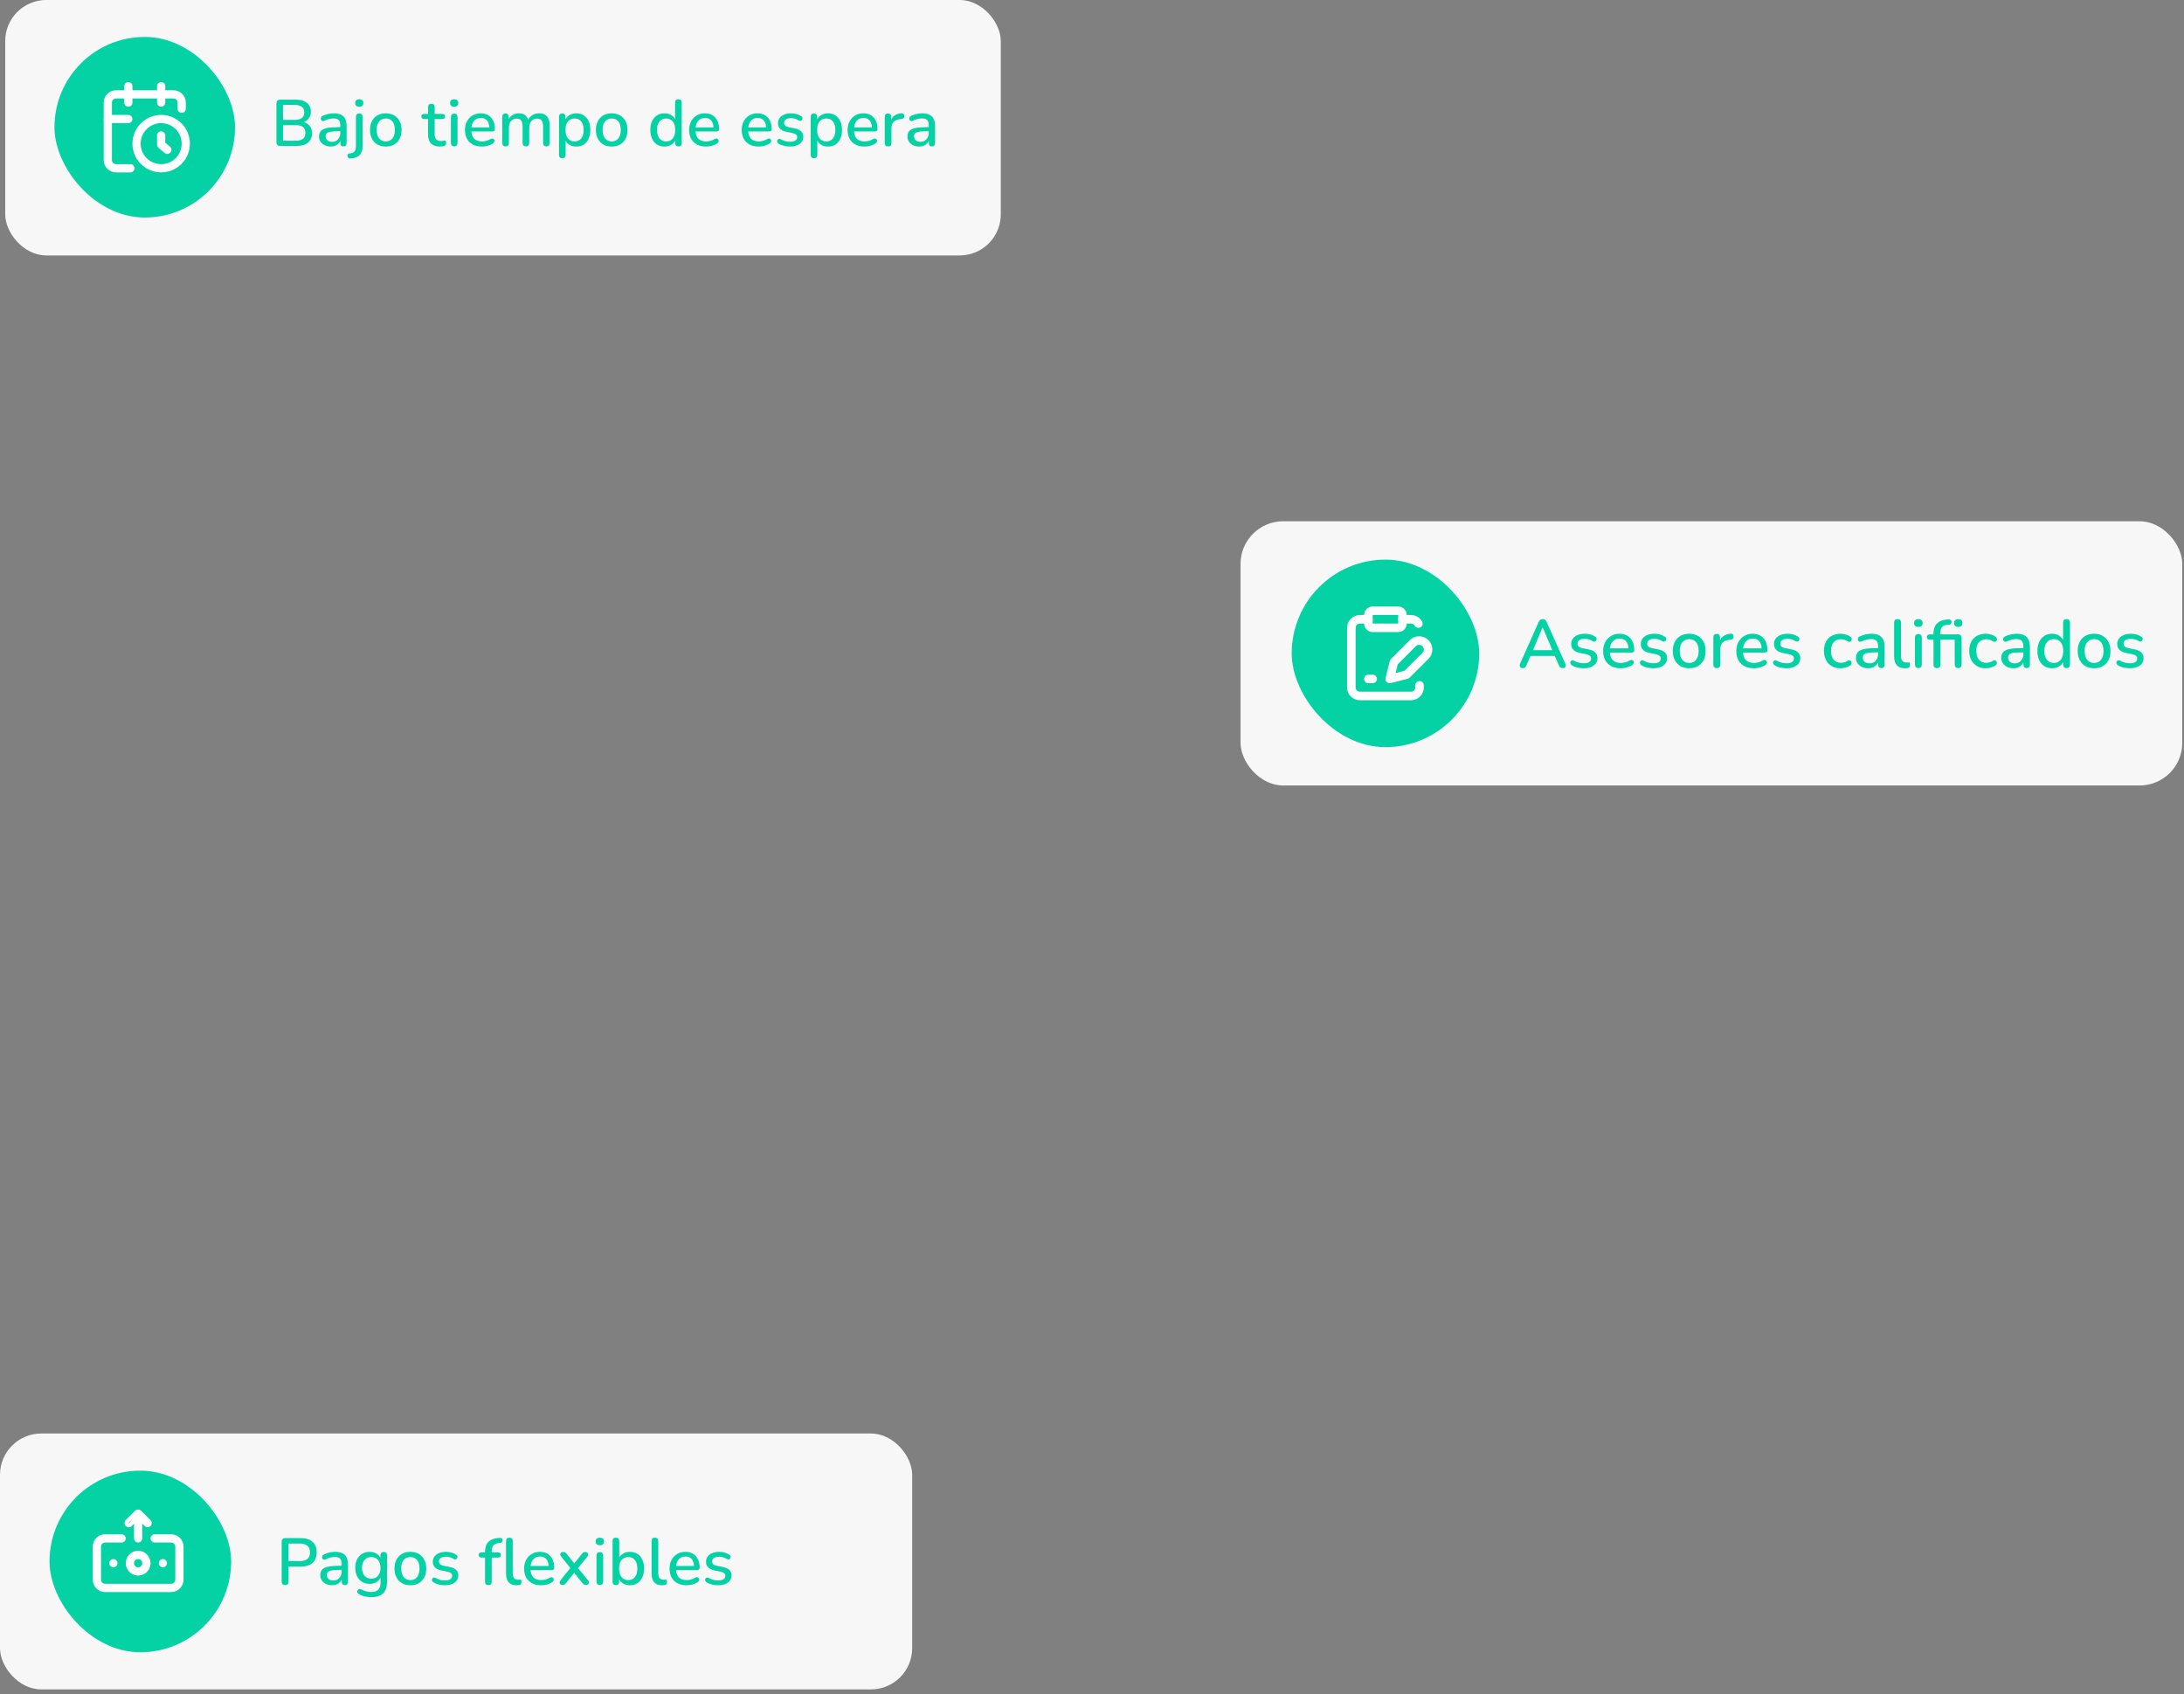 <svg width="419" height="325" viewBox="0 0 419 325" fill="none" xmlns="http://www.w3.org/2000/svg">
<rect x="0" y="0" width="419" height="325" fill="#808080" stroke="none"/>
<rect x="1" width="191" height="49" rx="7.873" fill="white" fill-opacity="0.93"/>
<rect x="10.448" y="7.086" width="34.642" height="34.642" rx="17.321" fill="#04D2A5"/>
<g clip-path="url(#clip0_1030_5360)">
<path d="M34.855 20.864V19.683C34.855 19.265 34.689 18.865 34.394 18.57C34.099 18.274 33.698 18.108 33.281 18.108H22.258C21.84 18.108 21.44 18.274 21.144 18.57C20.849 18.865 20.683 19.265 20.683 19.683V30.706C20.683 31.123 20.849 31.524 21.144 31.819C21.44 32.114 21.84 32.28 22.258 32.28H25.014" stroke="white" stroke-width="1.575" stroke-linecap="round" stroke-linejoin="round"/>
<path d="M30.919 16.534V19.683" stroke="white" stroke-width="1.575" stroke-linecap="round" stroke-linejoin="round"/>
<path d="M24.62 16.534V19.683" stroke="white" stroke-width="1.575" stroke-linecap="round" stroke-linejoin="round"/>
<path d="M20.683 22.832H24.62" stroke="white" stroke-width="1.575" stroke-linecap="round" stroke-linejoin="round"/>
<path d="M32.1 28.737L30.919 27.753V25.982" stroke="white" stroke-width="1.575" stroke-linecap="round" stroke-linejoin="round"/>
<path d="M35.642 27.556C35.642 28.809 35.145 30.011 34.259 30.897C33.373 31.782 32.171 32.28 30.919 32.28C29.666 32.28 28.464 31.782 27.578 30.897C26.692 30.011 26.195 28.809 26.195 27.556C26.195 26.303 26.692 25.102 27.578 24.216C28.464 23.33 29.666 22.832 30.919 22.832C32.171 22.832 33.373 23.33 34.259 24.216C35.145 25.102 35.642 26.303 35.642 27.556Z" stroke="white" stroke-width="1.575" stroke-linecap="round" stroke-linejoin="round"/>
</g>
<path d="M53.738 28C53.512 28 53.335 27.941 53.209 27.824C53.092 27.698 53.033 27.521 53.033 27.295V19.824C53.033 19.598 53.092 19.425 53.209 19.308C53.335 19.182 53.512 19.119 53.738 19.119H56.737C57.35 19.119 57.87 19.211 58.299 19.396C58.735 19.581 59.067 19.845 59.294 20.19C59.529 20.534 59.647 20.95 59.647 21.437C59.647 21.974 59.487 22.428 59.168 22.797C58.849 23.167 58.416 23.415 57.87 23.541V23.352C58.492 23.436 58.979 23.671 59.332 24.057C59.684 24.435 59.861 24.93 59.861 25.544C59.861 26.333 59.6 26.942 59.08 27.37C58.559 27.79 57.828 28 56.888 28H53.738ZM54.293 26.992H56.737C57.366 26.992 57.833 26.87 58.135 26.627C58.437 26.375 58.588 25.997 58.588 25.493C58.588 24.989 58.437 24.616 58.135 24.372C57.833 24.128 57.366 24.007 56.737 24.007H54.293V26.992ZM54.293 22.999H56.535C57.14 22.999 57.597 22.877 57.908 22.634C58.219 22.39 58.374 22.033 58.374 21.563C58.374 21.093 58.219 20.736 57.908 20.492C57.597 20.248 57.14 20.127 56.535 20.127H54.293V22.999ZM63.446 28.113C63.018 28.113 62.632 28.029 62.287 27.861C61.952 27.694 61.687 27.467 61.494 27.181C61.301 26.896 61.204 26.572 61.204 26.211C61.204 25.758 61.318 25.401 61.544 25.14C61.779 24.872 62.161 24.683 62.691 24.573C63.228 24.456 63.95 24.397 64.857 24.397H65.449V25.178H64.87C64.265 25.178 63.786 25.208 63.434 25.266C63.081 25.325 62.829 25.426 62.678 25.569C62.535 25.703 62.464 25.892 62.464 26.136C62.464 26.455 62.573 26.715 62.791 26.917C63.01 27.11 63.312 27.206 63.698 27.206C64.009 27.206 64.282 27.135 64.517 26.992C64.752 26.841 64.937 26.64 65.071 26.387C65.214 26.136 65.286 25.846 65.286 25.518V24.07C65.286 23.591 65.185 23.247 64.983 23.037C64.782 22.827 64.45 22.722 63.988 22.722C63.719 22.722 63.438 22.755 63.144 22.823C62.858 22.89 62.56 23.003 62.25 23.163C62.107 23.23 61.985 23.251 61.884 23.226C61.784 23.2 61.704 23.146 61.645 23.062C61.586 22.97 61.553 22.873 61.544 22.772C61.544 22.663 61.569 22.558 61.62 22.457C61.679 22.356 61.775 22.281 61.91 22.23C62.279 22.054 62.644 21.928 63.005 21.852C63.367 21.777 63.707 21.739 64.026 21.739C64.589 21.739 65.05 21.827 65.412 22.004C65.781 22.18 66.054 22.449 66.23 22.81C66.407 23.171 66.495 23.637 66.495 24.208V27.446C66.495 27.647 66.445 27.807 66.344 27.924C66.243 28.034 66.096 28.088 65.903 28.088C65.718 28.088 65.571 28.034 65.462 27.924C65.353 27.807 65.298 27.647 65.298 27.446V26.627H65.412C65.344 26.938 65.218 27.206 65.034 27.433C64.857 27.651 64.635 27.819 64.366 27.937C64.097 28.055 63.791 28.113 63.446 28.113ZM67.265 30.393C67.114 30.402 66.992 30.377 66.899 30.318C66.799 30.259 66.731 30.183 66.698 30.091C66.656 29.999 66.643 29.902 66.66 29.801C66.668 29.709 66.71 29.625 66.786 29.549C66.853 29.482 66.946 29.445 67.063 29.436C67.483 29.411 67.79 29.297 67.983 29.096C68.184 28.894 68.285 28.575 68.285 28.139V22.407C68.285 22.197 68.34 22.037 68.449 21.928C68.567 21.819 68.726 21.764 68.928 21.764C69.138 21.764 69.293 21.819 69.394 21.928C69.503 22.037 69.558 22.197 69.558 22.407V28.038C69.558 28.558 69.469 28.987 69.293 29.323C69.125 29.667 68.873 29.923 68.537 30.091C68.201 30.259 67.777 30.36 67.265 30.393ZM68.928 20.479C68.676 20.479 68.478 20.416 68.335 20.291C68.201 20.165 68.134 19.988 68.134 19.761C68.134 19.526 68.201 19.35 68.335 19.232C68.478 19.106 68.676 19.043 68.928 19.043C69.18 19.043 69.373 19.106 69.507 19.232C69.641 19.35 69.709 19.526 69.709 19.761C69.709 19.988 69.641 20.165 69.507 20.291C69.373 20.416 69.18 20.479 68.928 20.479ZM74.018 28.113C73.397 28.113 72.859 27.983 72.406 27.723C71.96 27.462 71.612 27.093 71.36 26.614C71.108 26.136 70.982 25.573 70.982 24.926C70.982 24.431 71.053 23.99 71.196 23.604C71.339 23.217 71.541 22.886 71.801 22.608C72.07 22.323 72.389 22.109 72.758 21.966C73.136 21.815 73.556 21.739 74.018 21.739C74.631 21.739 75.16 21.869 75.605 22.13C76.059 22.39 76.412 22.759 76.663 23.238C76.915 23.709 77.041 24.271 77.041 24.926C77.041 25.413 76.97 25.854 76.827 26.249C76.684 26.644 76.479 26.98 76.21 27.257C75.95 27.534 75.63 27.748 75.253 27.899C74.883 28.042 74.472 28.113 74.018 28.113ZM74.018 27.131C74.362 27.131 74.665 27.047 74.925 26.879C75.185 26.711 75.387 26.463 75.53 26.136C75.681 25.808 75.757 25.405 75.757 24.926C75.757 24.204 75.597 23.658 75.278 23.289C74.959 22.919 74.539 22.734 74.018 22.734C73.665 22.734 73.359 22.818 73.099 22.986C72.838 23.146 72.632 23.389 72.481 23.717C72.338 24.044 72.267 24.448 72.267 24.926C72.267 25.64 72.427 26.186 72.746 26.564C73.065 26.942 73.489 27.131 74.018 27.131ZM84.412 28.113C83.908 28.113 83.484 28.025 83.14 27.849C82.796 27.672 82.539 27.412 82.371 27.068C82.203 26.724 82.119 26.304 82.119 25.808V22.835H81.364C81.196 22.835 81.065 22.793 80.973 22.709C80.881 22.617 80.835 22.495 80.835 22.344C80.835 22.184 80.881 22.062 80.973 21.979C81.065 21.895 81.196 21.852 81.364 21.852H82.119V20.555C82.119 20.345 82.174 20.186 82.283 20.076C82.401 19.967 82.56 19.913 82.762 19.913C82.963 19.913 83.119 19.967 83.228 20.076C83.337 20.186 83.392 20.345 83.392 20.555V21.852H84.866C85.034 21.852 85.164 21.895 85.256 21.979C85.349 22.062 85.395 22.184 85.395 22.344C85.395 22.495 85.349 22.617 85.256 22.709C85.164 22.793 85.034 22.835 84.866 22.835H83.392V25.707C83.392 26.152 83.484 26.488 83.669 26.715C83.862 26.942 84.173 27.055 84.601 27.055C84.752 27.055 84.882 27.043 84.992 27.017C85.109 26.984 85.206 26.963 85.281 26.954C85.374 26.954 85.449 26.988 85.508 27.055C85.567 27.114 85.596 27.232 85.596 27.408C85.596 27.534 85.571 27.651 85.521 27.761C85.479 27.87 85.399 27.941 85.281 27.975C85.18 28.008 85.042 28.038 84.866 28.063C84.698 28.097 84.546 28.113 84.412 28.113ZM87.133 28.076C86.932 28.076 86.776 28.017 86.667 27.899C86.558 27.773 86.504 27.601 86.504 27.383V22.47C86.504 22.251 86.558 22.084 86.667 21.966C86.776 21.848 86.932 21.79 87.133 21.79C87.335 21.79 87.49 21.848 87.6 21.966C87.717 22.084 87.776 22.251 87.776 22.47V27.383C87.776 27.601 87.721 27.773 87.612 27.899C87.503 28.017 87.343 28.076 87.133 28.076ZM87.133 20.479C86.882 20.479 86.684 20.416 86.541 20.291C86.407 20.165 86.34 19.988 86.34 19.761C86.34 19.526 86.407 19.35 86.541 19.232C86.684 19.106 86.882 19.043 87.133 19.043C87.385 19.043 87.579 19.106 87.713 19.232C87.856 19.35 87.927 19.526 87.927 19.761C87.927 19.988 87.856 20.165 87.713 20.291C87.579 20.416 87.385 20.479 87.133 20.479ZM92.451 28.113C91.78 28.113 91.2 27.987 90.713 27.735C90.234 27.475 89.861 27.11 89.592 26.64C89.332 26.161 89.201 25.594 89.201 24.939C89.201 24.301 89.332 23.742 89.592 23.263C89.852 22.785 90.209 22.411 90.663 22.142C91.116 21.873 91.633 21.739 92.212 21.739C92.641 21.739 93.023 21.811 93.359 21.953C93.695 22.088 93.98 22.289 94.215 22.558C94.459 22.818 94.639 23.137 94.757 23.515C94.883 23.893 94.946 24.317 94.946 24.788C94.946 24.93 94.904 25.04 94.82 25.115C94.736 25.182 94.61 25.216 94.442 25.216H90.209V24.435H94.089L93.875 24.611C93.875 24.191 93.812 23.834 93.686 23.541C93.569 23.247 93.388 23.024 93.144 22.873C92.909 22.713 92.615 22.634 92.263 22.634C91.868 22.634 91.532 22.726 91.255 22.911C90.986 23.096 90.78 23.352 90.638 23.679C90.495 24.007 90.423 24.389 90.423 24.826V24.901C90.423 25.64 90.596 26.199 90.94 26.576C91.293 26.946 91.801 27.131 92.464 27.131C92.716 27.131 92.981 27.097 93.258 27.03C93.543 26.963 93.812 26.849 94.064 26.69C94.207 26.606 94.333 26.568 94.442 26.576C94.559 26.585 94.652 26.623 94.719 26.69C94.795 26.757 94.841 26.841 94.858 26.942C94.874 27.043 94.858 27.148 94.807 27.257C94.757 27.358 94.669 27.45 94.543 27.534C94.257 27.727 93.925 27.874 93.547 27.975C93.17 28.067 92.804 28.113 92.451 28.113ZM96.988 28.088C96.786 28.088 96.631 28.034 96.522 27.924C96.413 27.807 96.358 27.647 96.358 27.446V22.407C96.358 22.197 96.413 22.037 96.522 21.928C96.631 21.819 96.782 21.764 96.975 21.764C97.177 21.764 97.328 21.819 97.429 21.928C97.538 22.037 97.593 22.197 97.593 22.407V23.44L97.454 23.163C97.622 22.718 97.882 22.369 98.235 22.117C98.588 21.865 99.012 21.739 99.507 21.739C100.02 21.739 100.435 21.861 100.755 22.105C101.074 22.348 101.292 22.722 101.41 23.226H101.233C101.393 22.764 101.666 22.403 102.052 22.142C102.438 21.873 102.888 21.739 103.4 21.739C103.87 21.739 104.257 21.831 104.559 22.016C104.861 22.193 105.088 22.466 105.239 22.835C105.39 23.196 105.466 23.654 105.466 24.208V27.446C105.466 27.647 105.407 27.807 105.29 27.924C105.18 28.034 105.025 28.088 104.823 28.088C104.622 28.088 104.467 28.034 104.357 27.924C104.248 27.807 104.194 27.647 104.194 27.446V24.271C104.194 23.75 104.101 23.368 103.916 23.125C103.74 22.881 103.446 22.759 103.035 22.759C102.573 22.759 102.207 22.919 101.939 23.238C101.67 23.557 101.536 23.998 101.536 24.561V27.446C101.536 27.647 101.481 27.807 101.372 27.924C101.263 28.034 101.107 28.088 100.906 28.088C100.704 28.088 100.545 28.034 100.427 27.924C100.318 27.807 100.263 27.647 100.263 27.446V24.271C100.263 23.75 100.175 23.368 99.999 23.125C99.822 22.881 99.528 22.759 99.117 22.759C98.655 22.759 98.29 22.919 98.021 23.238C97.761 23.557 97.63 23.998 97.63 24.561V27.446C97.63 27.874 97.416 28.088 96.988 28.088ZM107.875 30.356C107.673 30.356 107.518 30.301 107.409 30.192C107.299 30.083 107.245 29.923 107.245 29.713V22.407C107.245 22.197 107.299 22.037 107.409 21.928C107.518 21.819 107.669 21.764 107.862 21.764C108.064 21.764 108.219 21.819 108.328 21.928C108.437 22.037 108.492 22.197 108.492 22.407V23.503L108.353 23.238C108.488 22.785 108.752 22.424 109.147 22.155C109.542 21.878 110.008 21.739 110.545 21.739C111.091 21.739 111.566 21.869 111.969 22.13C112.38 22.39 112.695 22.755 112.914 23.226C113.14 23.696 113.254 24.263 113.254 24.926C113.254 25.573 113.14 26.14 112.914 26.627C112.695 27.106 112.384 27.475 111.981 27.735C111.578 27.987 111.1 28.113 110.545 28.113C110.016 28.113 109.554 27.979 109.16 27.71C108.765 27.442 108.5 27.085 108.366 26.64H108.517V29.713C108.517 29.923 108.458 30.083 108.341 30.192C108.232 30.301 108.076 30.356 107.875 30.356ZM110.23 27.131C110.583 27.131 110.89 27.047 111.15 26.879C111.41 26.711 111.612 26.463 111.755 26.136C111.897 25.808 111.969 25.405 111.969 24.926C111.969 24.204 111.809 23.658 111.49 23.289C111.179 22.919 110.759 22.734 110.23 22.734C109.886 22.734 109.579 22.818 109.311 22.986C109.05 23.146 108.849 23.389 108.706 23.717C108.563 24.044 108.492 24.448 108.492 24.926C108.492 25.64 108.651 26.186 108.971 26.564C109.29 26.942 109.71 27.131 110.23 27.131ZM117.358 28.113C116.737 28.113 116.199 27.983 115.746 27.723C115.301 27.462 114.952 27.093 114.7 26.614C114.448 26.136 114.322 25.573 114.322 24.926C114.322 24.431 114.394 23.99 114.536 23.604C114.679 23.217 114.881 22.886 115.141 22.608C115.41 22.323 115.729 22.109 116.098 21.966C116.476 21.815 116.896 21.739 117.358 21.739C117.971 21.739 118.5 21.869 118.945 22.13C119.399 22.39 119.752 22.759 120.004 23.238C120.255 23.709 120.381 24.271 120.381 24.926C120.381 25.413 120.31 25.854 120.167 26.249C120.025 26.644 119.819 26.98 119.55 27.257C119.29 27.534 118.971 27.748 118.593 27.899C118.223 28.042 117.812 28.113 117.358 28.113ZM117.358 27.131C117.702 27.131 118.005 27.047 118.265 26.879C118.525 26.711 118.727 26.463 118.87 26.136C119.021 25.808 119.097 25.405 119.097 24.926C119.097 24.204 118.937 23.658 118.618 23.289C118.299 22.919 117.879 22.734 117.358 22.734C117.005 22.734 116.699 22.818 116.439 22.986C116.178 23.146 115.972 23.389 115.821 23.717C115.678 24.044 115.607 24.448 115.607 24.926C115.607 25.64 115.767 26.186 116.086 26.564C116.405 26.942 116.829 27.131 117.358 27.131ZM127.475 28.113C126.938 28.113 126.463 27.987 126.052 27.735C125.648 27.475 125.333 27.106 125.107 26.627C124.88 26.14 124.767 25.573 124.767 24.926C124.767 24.263 124.88 23.696 125.107 23.226C125.333 22.755 125.648 22.39 126.052 22.13C126.463 21.869 126.938 21.739 127.475 21.739C128.013 21.739 128.474 21.873 128.861 22.142C129.255 22.403 129.52 22.755 129.654 23.2H129.516V19.673C129.516 19.463 129.57 19.304 129.68 19.195C129.789 19.085 129.944 19.031 130.146 19.031C130.347 19.031 130.503 19.085 130.612 19.195C130.729 19.304 130.788 19.463 130.788 19.673V27.446C130.788 27.647 130.734 27.807 130.624 27.924C130.515 28.034 130.36 28.088 130.158 28.088C129.957 28.088 129.801 28.034 129.692 27.924C129.583 27.807 129.528 27.647 129.528 27.446V26.337L129.667 26.614C129.533 27.068 129.268 27.433 128.873 27.71C128.487 27.979 128.021 28.113 127.475 28.113ZM127.803 27.131C128.147 27.131 128.449 27.047 128.71 26.879C128.97 26.711 129.171 26.463 129.314 26.136C129.465 25.808 129.541 25.405 129.541 24.926C129.541 24.204 129.381 23.658 129.062 23.289C128.743 22.919 128.323 22.734 127.803 22.734C127.45 22.734 127.143 22.818 126.883 22.986C126.623 23.146 126.417 23.389 126.266 23.717C126.123 24.044 126.052 24.448 126.052 24.926C126.052 25.64 126.211 26.186 126.53 26.564C126.849 26.942 127.273 27.131 127.803 27.131ZM135.459 28.113C134.788 28.113 134.208 27.987 133.721 27.735C133.242 27.475 132.869 27.11 132.6 26.64C132.34 26.161 132.209 25.594 132.209 24.939C132.209 24.301 132.34 23.742 132.6 23.263C132.86 22.785 133.217 22.411 133.671 22.142C134.124 21.873 134.641 21.739 135.22 21.739C135.648 21.739 136.031 21.811 136.366 21.953C136.702 22.088 136.988 22.289 137.223 22.558C137.467 22.818 137.647 23.137 137.765 23.515C137.891 23.893 137.954 24.317 137.954 24.788C137.954 24.93 137.912 25.04 137.828 25.115C137.744 25.182 137.618 25.216 137.45 25.216H133.217V24.435H137.097L136.883 24.611C136.883 24.191 136.82 23.834 136.694 23.541C136.576 23.247 136.396 23.024 136.152 22.873C135.917 22.713 135.623 22.634 135.27 22.634C134.876 22.634 134.54 22.726 134.263 22.911C133.994 23.096 133.788 23.352 133.645 23.679C133.503 24.007 133.431 24.389 133.431 24.826V24.901C133.431 25.64 133.603 26.199 133.948 26.576C134.3 26.946 134.809 27.131 135.472 27.131C135.724 27.131 135.989 27.097 136.266 27.03C136.551 26.963 136.82 26.849 137.072 26.69C137.215 26.606 137.341 26.568 137.45 26.576C137.567 26.585 137.66 26.623 137.727 26.69C137.803 26.757 137.849 26.841 137.866 26.942C137.882 27.043 137.866 27.148 137.815 27.257C137.765 27.358 137.677 27.45 137.551 27.534C137.265 27.727 136.933 27.874 136.555 27.975C136.177 28.067 135.812 28.113 135.459 28.113ZM145.547 28.113C144.875 28.113 144.296 27.987 143.809 27.735C143.33 27.475 142.956 27.11 142.688 26.64C142.427 26.161 142.297 25.594 142.297 24.939C142.297 24.301 142.427 23.742 142.688 23.263C142.948 22.785 143.305 22.411 143.758 22.142C144.212 21.873 144.728 21.739 145.308 21.739C145.736 21.739 146.118 21.811 146.454 21.953C146.79 22.088 147.076 22.289 147.311 22.558C147.554 22.818 147.735 23.137 147.852 23.515C147.978 23.893 148.041 24.317 148.041 24.788C148.041 24.93 147.999 25.04 147.915 25.115C147.831 25.182 147.705 25.216 147.537 25.216H143.305V24.435H147.185L146.971 24.611C146.971 24.191 146.908 23.834 146.782 23.541C146.664 23.247 146.483 23.024 146.24 22.873C146.005 22.713 145.711 22.634 145.358 22.634C144.963 22.634 144.627 22.726 144.35 22.911C144.082 23.096 143.876 23.352 143.733 23.679C143.59 24.007 143.519 24.389 143.519 24.826V24.901C143.519 25.64 143.691 26.199 144.035 26.576C144.388 26.946 144.896 27.131 145.56 27.131C145.812 27.131 146.076 27.097 146.353 27.03C146.639 26.963 146.908 26.849 147.16 26.69C147.302 26.606 147.428 26.568 147.537 26.576C147.655 26.585 147.747 26.623 147.815 26.69C147.89 26.757 147.936 26.841 147.953 26.942C147.97 27.043 147.953 27.148 147.903 27.257C147.852 27.358 147.764 27.45 147.638 27.534C147.353 27.727 147.021 27.874 146.643 27.975C146.265 28.067 145.9 28.113 145.547 28.113ZM151.583 28.113C151.213 28.113 150.831 28.071 150.436 27.987C150.05 27.903 149.693 27.761 149.365 27.559C149.256 27.483 149.181 27.399 149.139 27.307C149.097 27.215 149.08 27.122 149.088 27.03C149.105 26.929 149.143 26.845 149.202 26.778C149.269 26.703 149.349 26.656 149.441 26.64C149.542 26.623 149.647 26.644 149.756 26.703C150.083 26.887 150.398 27.017 150.701 27.093C151.003 27.16 151.301 27.194 151.595 27.194C152.04 27.194 152.376 27.114 152.603 26.954C152.83 26.795 152.943 26.581 152.943 26.312C152.943 26.094 152.867 25.926 152.716 25.808C152.565 25.682 152.338 25.585 152.036 25.518L150.839 25.279C150.319 25.17 149.924 24.977 149.655 24.7C149.386 24.422 149.252 24.07 149.252 23.641C149.252 23.255 149.357 22.919 149.567 22.634C149.777 22.348 150.071 22.13 150.449 21.979C150.827 21.819 151.263 21.739 151.759 21.739C152.128 21.739 152.477 21.785 152.805 21.878C153.132 21.97 153.434 22.109 153.712 22.293C153.821 22.352 153.892 22.432 153.926 22.533C153.959 22.625 153.963 22.718 153.938 22.81C153.921 22.902 153.879 22.986 153.812 23.062C153.745 23.129 153.661 23.171 153.56 23.188C153.468 23.196 153.363 23.171 153.245 23.112C152.993 22.953 152.742 22.839 152.49 22.772C152.246 22.705 152.002 22.671 151.759 22.671C151.314 22.671 150.978 22.755 150.751 22.923C150.533 23.083 150.424 23.301 150.424 23.578C150.424 23.788 150.491 23.96 150.625 24.095C150.76 24.229 150.97 24.326 151.255 24.385L152.452 24.624C152.998 24.733 153.409 24.918 153.686 25.178C153.972 25.439 154.115 25.791 154.115 26.236C154.115 26.816 153.884 27.274 153.422 27.61C152.96 27.945 152.347 28.113 151.583 28.113ZM156.16 30.356C155.959 30.356 155.803 30.301 155.694 30.192C155.585 30.083 155.53 29.923 155.53 29.713V22.407C155.53 22.197 155.585 22.037 155.694 21.928C155.803 21.819 155.954 21.764 156.148 21.764C156.349 21.764 156.504 21.819 156.614 21.928C156.723 22.037 156.777 22.197 156.777 22.407V23.503L156.639 23.238C156.773 22.785 157.038 22.424 157.432 22.155C157.827 21.878 158.293 21.739 158.831 21.739C159.377 21.739 159.851 21.869 160.254 22.13C160.666 22.39 160.981 22.755 161.199 23.226C161.426 23.696 161.539 24.263 161.539 24.926C161.539 25.573 161.426 26.14 161.199 26.627C160.981 27.106 160.67 27.475 160.267 27.735C159.864 27.987 159.385 28.113 158.831 28.113C158.302 28.113 157.84 27.979 157.445 27.71C157.05 27.442 156.786 27.085 156.651 26.64H156.803V29.713C156.803 29.923 156.744 30.083 156.626 30.192C156.517 30.301 156.362 30.356 156.16 30.356ZM158.516 27.131C158.869 27.131 159.175 27.047 159.435 26.879C159.696 26.711 159.897 26.463 160.04 26.136C160.183 25.808 160.254 25.405 160.254 24.926C160.254 24.204 160.095 23.658 159.776 23.289C159.465 22.919 159.045 22.734 158.516 22.734C158.171 22.734 157.865 22.818 157.596 22.986C157.336 23.146 157.134 23.389 156.992 23.717C156.849 24.044 156.777 24.448 156.777 24.926C156.777 25.64 156.937 26.186 157.256 26.564C157.575 26.942 157.995 27.131 158.516 27.131ZM165.858 28.113C165.186 28.113 164.606 27.987 164.119 27.735C163.641 27.475 163.267 27.11 162.998 26.64C162.738 26.161 162.608 25.594 162.608 24.939C162.608 24.301 162.738 23.742 162.998 23.263C163.259 22.785 163.615 22.411 164.069 22.142C164.522 21.873 165.039 21.739 165.618 21.739C166.047 21.739 166.429 21.811 166.765 21.953C167.101 22.088 167.386 22.289 167.621 22.558C167.865 22.818 168.045 23.137 168.163 23.515C168.289 23.893 168.352 24.317 168.352 24.788C168.352 24.93 168.31 25.04 168.226 25.115C168.142 25.182 168.016 25.216 167.848 25.216H163.615V24.435H167.495L167.281 24.611C167.281 24.191 167.218 23.834 167.092 23.541C166.975 23.247 166.794 23.024 166.551 22.873C166.315 22.713 166.022 22.634 165.669 22.634C165.274 22.634 164.938 22.726 164.661 22.911C164.392 23.096 164.187 23.352 164.044 23.679C163.901 24.007 163.83 24.389 163.83 24.826V24.901C163.83 25.64 164.002 26.199 164.346 26.576C164.699 26.946 165.207 27.131 165.87 27.131C166.122 27.131 166.387 27.097 166.664 27.03C166.95 26.963 167.218 26.849 167.47 26.69C167.613 26.606 167.739 26.568 167.848 26.576C167.966 26.585 168.058 26.623 168.125 26.69C168.201 26.757 168.247 26.841 168.264 26.942C168.281 27.043 168.264 27.148 168.213 27.257C168.163 27.358 168.075 27.45 167.949 27.534C167.663 27.727 167.332 27.874 166.954 27.975C166.576 28.067 166.21 28.113 165.858 28.113ZM170.382 28.088C170.172 28.088 170.012 28.034 169.903 27.924C169.794 27.807 169.739 27.647 169.739 27.446V22.407C169.739 22.197 169.794 22.037 169.903 21.928C170.012 21.819 170.163 21.764 170.356 21.764C170.558 21.764 170.709 21.819 170.81 21.928C170.919 22.037 170.974 22.197 170.974 22.407V23.326H170.848C170.982 22.823 171.23 22.44 171.591 22.18C171.952 21.92 172.414 21.768 172.977 21.727C173.128 21.718 173.245 21.756 173.329 21.84C173.422 21.924 173.472 22.054 173.48 22.23C173.497 22.407 173.459 22.55 173.367 22.659C173.275 22.759 173.132 22.818 172.939 22.835L172.699 22.86C172.154 22.911 171.738 23.083 171.452 23.377C171.167 23.671 171.024 24.074 171.024 24.586V27.446C171.024 27.647 170.969 27.807 170.86 27.924C170.759 28.034 170.6 28.088 170.382 28.088ZM176.342 28.113C175.914 28.113 175.528 28.029 175.183 27.861C174.847 27.694 174.583 27.467 174.39 27.181C174.196 26.896 174.1 26.572 174.1 26.211C174.1 25.758 174.213 25.401 174.44 25.14C174.675 24.872 175.057 24.683 175.586 24.573C176.124 24.456 176.846 24.397 177.753 24.397H178.345V25.178H177.766C177.161 25.178 176.682 25.208 176.33 25.266C175.977 25.325 175.725 25.426 175.574 25.569C175.431 25.703 175.36 25.892 175.36 26.136C175.36 26.455 175.469 26.715 175.687 26.917C175.905 27.11 176.208 27.206 176.594 27.206C176.905 27.206 177.178 27.135 177.413 26.992C177.648 26.841 177.833 26.64 177.967 26.387C178.11 26.136 178.181 25.846 178.181 25.518V24.07C178.181 23.591 178.081 23.247 177.879 23.037C177.677 22.827 177.346 22.722 176.884 22.722C176.615 22.722 176.334 22.755 176.04 22.823C175.754 22.89 175.456 23.003 175.145 23.163C175.003 23.23 174.881 23.251 174.78 23.226C174.679 23.2 174.6 23.146 174.541 23.062C174.482 22.97 174.448 22.873 174.44 22.772C174.44 22.663 174.465 22.558 174.516 22.457C174.574 22.356 174.671 22.281 174.805 22.23C175.175 22.054 175.54 21.928 175.901 21.852C176.262 21.777 176.602 21.739 176.922 21.739C177.484 21.739 177.946 21.827 178.307 22.004C178.677 22.18 178.95 22.449 179.126 22.81C179.302 23.171 179.391 23.637 179.391 24.208V27.446C179.391 27.647 179.34 27.807 179.24 27.924C179.139 28.034 178.992 28.088 178.799 28.088C178.614 28.088 178.467 28.034 178.358 27.924C178.249 27.807 178.194 27.647 178.194 27.446V26.627H178.307C178.24 26.938 178.114 27.206 177.929 27.433C177.753 27.651 177.53 27.819 177.262 27.937C176.993 28.055 176.686 28.113 176.342 28.113Z" fill="#04D2A5"/>
<rect x="238" y="100" width="180.67" height="50.686" rx="8.175" fill="white" fill-opacity="0.93"/>
<rect x="247.811" y="107.357" width="35.971" height="35.971" rx="17.985" fill="#04D2A5"/>
<path d="M268.248 117.167H263.343C262.891 117.167 262.525 117.533 262.525 117.985V119.62C262.525 120.071 262.891 120.437 263.343 120.437H268.248C268.699 120.437 269.065 120.071 269.065 119.62V117.985C269.065 117.533 268.699 117.167 268.248 117.167Z" stroke="white" stroke-width="1.635" stroke-linecap="round" stroke-linejoin="round"/>
<path d="M262.525 118.802H260.89C260.457 118.802 260.041 118.975 259.734 119.281C259.428 119.588 259.255 120.004 259.255 120.437V131.882C259.255 132.316 259.428 132.732 259.734 133.039C260.041 133.345 260.457 133.517 260.89 133.517H270.701C271.134 133.517 271.55 133.345 271.857 133.039C272.163 132.732 272.336 132.316 272.336 131.882V131.474" stroke="white" stroke-width="1.635" stroke-linecap="round" stroke-linejoin="round"/>
<path d="M269.066 118.802H270.701C270.987 118.803 271.269 118.878 271.517 119.022C271.765 119.165 271.972 119.371 272.115 119.62" stroke="white" stroke-width="1.635" stroke-linecap="round" stroke-linejoin="round"/>
<path d="M271.044 123.389C271.203 123.229 271.393 123.103 271.601 123.016C271.809 122.93 272.032 122.886 272.258 122.886C272.483 122.886 272.707 122.93 272.915 123.016C273.123 123.103 273.313 123.229 273.472 123.389C273.631 123.548 273.758 123.737 273.844 123.945C273.93 124.154 273.975 124.377 273.975 124.603C273.975 124.828 273.93 125.051 273.844 125.26C273.758 125.468 273.631 125.657 273.472 125.817L269.842 129.43L266.613 130.247L267.422 127.018L271.044 123.389Z" stroke="white" stroke-width="1.635" stroke-linecap="round" stroke-linejoin="round"/>
<path d="M262.525 130.247H263.343" stroke="white" stroke-width="1.635" stroke-linecap="round" stroke-linejoin="round"/>
<path d="M292.159 128.172C291.985 128.172 291.845 128.132 291.74 128.054C291.636 127.975 291.575 127.871 291.557 127.74C291.54 127.609 291.566 127.461 291.636 127.295L295.18 119.343C295.268 119.133 295.377 118.985 295.507 118.898C295.647 118.811 295.8 118.767 295.965 118.767C296.122 118.767 296.266 118.811 296.397 118.898C296.536 118.985 296.65 119.133 296.737 119.343L300.282 127.295C300.36 127.461 300.391 127.614 300.373 127.753C300.356 127.884 300.299 127.989 300.203 128.067C300.107 128.137 299.972 128.172 299.798 128.172C299.606 128.172 299.453 128.124 299.34 128.028C299.227 127.932 299.126 127.784 299.039 127.583L298.123 125.464L298.738 125.83H293.166L293.768 125.464L292.865 127.583C292.778 127.792 292.682 127.945 292.577 128.041C292.473 128.128 292.333 128.172 292.159 128.172ZM295.939 120.363L293.964 125.045L293.637 124.732H298.254L297.953 125.045L295.965 120.363H295.939ZM303.846 128.198C303.462 128.198 303.065 128.154 302.656 128.067C302.255 127.98 301.884 127.832 301.544 127.622C301.43 127.544 301.352 127.457 301.308 127.361C301.265 127.265 301.247 127.169 301.256 127.073C301.273 126.968 301.313 126.881 301.374 126.811C301.444 126.733 301.526 126.685 301.622 126.667C301.727 126.65 301.836 126.672 301.949 126.733C302.289 126.925 302.616 127.06 302.93 127.138C303.244 127.208 303.554 127.243 303.859 127.243C304.321 127.243 304.67 127.16 304.905 126.994C305.141 126.829 305.259 126.606 305.259 126.327C305.259 126.101 305.18 125.926 305.023 125.804C304.866 125.673 304.631 125.573 304.317 125.503L303.074 125.255C302.534 125.141 302.124 124.941 301.845 124.653C301.566 124.365 301.426 123.999 301.426 123.554C301.426 123.153 301.535 122.804 301.753 122.508C301.971 122.211 302.276 121.985 302.669 121.828C303.061 121.662 303.515 121.579 304.029 121.579C304.413 121.579 304.775 121.627 305.115 121.723C305.455 121.819 305.769 121.963 306.056 122.155C306.17 122.216 306.244 122.299 306.279 122.403C306.314 122.499 306.318 122.595 306.292 122.691C306.274 122.787 306.231 122.874 306.161 122.953C306.091 123.022 306.004 123.066 305.9 123.083C305.804 123.092 305.695 123.066 305.573 123.005C305.311 122.839 305.049 122.722 304.788 122.652C304.535 122.582 304.282 122.547 304.029 122.547C303.567 122.547 303.218 122.634 302.983 122.809C302.756 122.974 302.643 123.201 302.643 123.489C302.643 123.707 302.712 123.886 302.852 124.025C302.991 124.165 303.209 124.265 303.506 124.326L304.748 124.575C305.315 124.688 305.743 124.88 306.03 125.15C306.327 125.42 306.475 125.787 306.475 126.249C306.475 126.851 306.235 127.326 305.756 127.675C305.276 128.023 304.639 128.198 303.846 128.198ZM310.94 128.198C310.243 128.198 309.641 128.067 309.135 127.805C308.638 127.535 308.25 127.156 307.971 126.667C307.701 126.17 307.566 125.582 307.566 124.902C307.566 124.239 307.701 123.659 307.971 123.162C308.241 122.665 308.612 122.277 309.083 121.998C309.554 121.719 310.09 121.579 310.692 121.579C311.136 121.579 311.533 121.653 311.882 121.802C312.231 121.941 312.527 122.15 312.771 122.429C313.024 122.7 313.212 123.031 313.334 123.424C313.465 123.816 313.53 124.256 313.53 124.745C313.53 124.893 313.487 125.006 313.399 125.085C313.312 125.154 313.181 125.189 313.007 125.189H308.612V124.378H312.641L312.418 124.562C312.418 124.126 312.353 123.755 312.222 123.45C312.1 123.145 311.913 122.913 311.66 122.756C311.416 122.591 311.11 122.508 310.744 122.508C310.334 122.508 309.985 122.604 309.698 122.796C309.419 122.988 309.205 123.254 309.057 123.594C308.908 123.934 308.834 124.33 308.834 124.784V124.862C308.834 125.63 309.013 126.21 309.371 126.602C309.737 126.986 310.264 127.178 310.953 127.178C311.215 127.178 311.49 127.143 311.777 127.073C312.074 127.003 312.353 126.885 312.615 126.72C312.763 126.633 312.894 126.593 313.007 126.602C313.129 126.611 313.225 126.65 313.295 126.72C313.373 126.79 313.421 126.877 313.439 126.981C313.456 127.086 313.439 127.195 313.386 127.308C313.334 127.413 313.242 127.509 313.112 127.596C312.815 127.797 312.471 127.949 312.078 128.054C311.686 128.15 311.307 128.198 310.94 128.198ZM317.207 128.198C316.823 128.198 316.427 128.154 316.017 128.067C315.616 127.98 315.245 127.832 314.905 127.622C314.792 127.544 314.713 127.457 314.67 127.361C314.626 127.265 314.608 127.169 314.617 127.073C314.635 126.968 314.674 126.881 314.735 126.811C314.805 126.733 314.888 126.685 314.983 126.667C315.088 126.65 315.197 126.672 315.31 126.733C315.651 126.925 315.978 127.06 316.291 127.138C316.605 127.208 316.915 127.243 317.22 127.243C317.682 127.243 318.031 127.16 318.267 126.994C318.502 126.829 318.62 126.606 318.62 126.327C318.62 126.101 318.541 125.926 318.384 125.804C318.227 125.673 317.992 125.573 317.678 125.503L316.435 125.255C315.895 125.141 315.485 124.941 315.206 124.653C314.927 124.365 314.787 123.999 314.787 123.554C314.787 123.153 314.896 122.804 315.114 122.508C315.332 122.211 315.637 121.985 316.03 121.828C316.422 121.662 316.876 121.579 317.39 121.579C317.774 121.579 318.136 121.627 318.476 121.723C318.816 121.819 319.13 121.963 319.418 122.155C319.531 122.216 319.605 122.299 319.64 122.403C319.675 122.499 319.679 122.595 319.653 122.691C319.636 122.787 319.592 122.874 319.522 122.953C319.453 123.022 319.365 123.066 319.261 123.083C319.165 123.092 319.056 123.066 318.934 123.005C318.672 122.839 318.41 122.722 318.149 122.652C317.896 122.582 317.643 122.547 317.39 122.547C316.928 122.547 316.579 122.634 316.344 122.809C316.117 122.974 316.004 123.201 316.004 123.489C316.004 123.707 316.073 123.886 316.213 124.025C316.353 124.165 316.571 124.265 316.867 124.326L318.11 124.575C318.676 124.688 319.104 124.88 319.391 125.15C319.688 125.42 319.836 125.787 319.836 126.249C319.836 126.851 319.596 127.326 319.117 127.675C318.637 128.023 318.001 128.198 317.207 128.198ZM324.079 128.198C323.434 128.198 322.876 128.063 322.405 127.792C321.943 127.522 321.581 127.138 321.319 126.641C321.058 126.144 320.927 125.56 320.927 124.889C320.927 124.374 321.001 123.916 321.149 123.515C321.297 123.114 321.507 122.77 321.777 122.482C322.056 122.185 322.387 121.963 322.771 121.815C323.163 121.658 323.599 121.579 324.079 121.579C324.716 121.579 325.265 121.714 325.727 121.985C326.198 122.255 326.564 122.639 326.826 123.136C327.087 123.624 327.218 124.208 327.218 124.889C327.218 125.394 327.144 125.852 326.996 126.262C326.848 126.672 326.634 127.021 326.355 127.308C326.085 127.596 325.753 127.818 325.361 127.975C324.977 128.124 324.55 128.198 324.079 128.198ZM324.079 127.178C324.437 127.178 324.751 127.09 325.021 126.916C325.291 126.742 325.5 126.484 325.649 126.144C325.806 125.804 325.884 125.386 325.884 124.889C325.884 124.139 325.718 123.572 325.387 123.188C325.056 122.804 324.62 122.613 324.079 122.613C323.713 122.613 323.395 122.7 323.124 122.874C322.854 123.04 322.64 123.293 322.483 123.633C322.335 123.973 322.261 124.391 322.261 124.889C322.261 125.63 322.427 126.197 322.758 126.589C323.089 126.981 323.53 127.178 324.079 127.178ZM329.369 128.172C329.151 128.172 328.985 128.115 328.872 128.002C328.759 127.88 328.702 127.714 328.702 127.505V122.272C328.702 122.054 328.759 121.889 328.872 121.775C328.985 121.662 329.142 121.605 329.343 121.605C329.552 121.605 329.709 121.662 329.814 121.775C329.927 121.889 329.984 122.054 329.984 122.272V123.227H329.853C329.993 122.704 330.25 122.307 330.625 122.037C331 121.767 331.479 121.61 332.064 121.566C332.221 121.557 332.343 121.597 332.43 121.684C332.526 121.771 332.578 121.906 332.587 122.089C332.604 122.272 332.565 122.421 332.469 122.534C332.373 122.639 332.225 122.7 332.024 122.717L331.776 122.743C331.209 122.796 330.777 122.974 330.481 123.28C330.184 123.585 330.036 124.003 330.036 124.535V127.505C330.036 127.714 329.979 127.88 329.866 128.002C329.761 128.115 329.596 128.172 329.369 128.172ZM336.487 128.198C335.79 128.198 335.188 128.067 334.682 127.805C334.185 127.535 333.797 127.156 333.518 126.667C333.248 126.17 333.113 125.582 333.113 124.902C333.113 124.239 333.248 123.659 333.518 123.162C333.789 122.665 334.159 122.277 334.63 121.998C335.101 121.719 335.637 121.579 336.239 121.579C336.684 121.579 337.08 121.653 337.429 121.802C337.778 121.941 338.074 122.15 338.319 122.429C338.572 122.7 338.759 123.031 338.881 123.424C339.012 123.816 339.077 124.256 339.077 124.745C339.077 124.893 339.034 125.006 338.946 125.085C338.859 125.154 338.728 125.189 338.554 125.189H334.159V124.378H338.188L337.965 124.562C337.965 124.126 337.9 123.755 337.769 123.45C337.647 123.145 337.46 122.913 337.207 122.756C336.963 122.591 336.657 122.508 336.291 122.508C335.881 122.508 335.533 122.604 335.245 122.796C334.966 122.988 334.752 123.254 334.604 123.594C334.456 123.934 334.382 124.33 334.382 124.784V124.862C334.382 125.63 334.56 126.21 334.918 126.602C335.284 126.986 335.812 127.178 336.501 127.178C336.762 127.178 337.037 127.143 337.325 127.073C337.621 127.003 337.9 126.885 338.162 126.72C338.31 126.633 338.441 126.593 338.554 126.602C338.676 126.611 338.772 126.65 338.842 126.72C338.92 126.79 338.968 126.877 338.986 126.981C339.003 127.086 338.986 127.195 338.933 127.308C338.881 127.413 338.79 127.509 338.659 127.596C338.362 127.797 338.018 127.949 337.625 128.054C337.233 128.15 336.854 128.198 336.487 128.198ZM342.754 128.198C342.371 128.198 341.974 128.154 341.564 128.067C341.163 127.98 340.792 127.832 340.452 127.622C340.339 127.544 340.26 127.457 340.217 127.361C340.173 127.265 340.156 127.169 340.164 127.073C340.182 126.968 340.221 126.881 340.282 126.811C340.352 126.733 340.435 126.685 340.531 126.667C340.635 126.65 340.744 126.672 340.858 126.733C341.198 126.925 341.525 127.06 341.839 127.138C342.153 127.208 342.462 127.243 342.767 127.243C343.229 127.243 343.578 127.16 343.814 126.994C344.049 126.829 344.167 126.606 344.167 126.327C344.167 126.101 344.088 125.926 343.931 125.804C343.774 125.673 343.539 125.573 343.225 125.503L341.983 125.255C341.442 125.141 341.032 124.941 340.753 124.653C340.474 124.365 340.334 123.999 340.334 123.554C340.334 123.153 340.443 122.804 340.661 122.508C340.879 122.211 341.185 121.985 341.577 121.828C341.969 121.662 342.423 121.579 342.937 121.579C343.321 121.579 343.683 121.627 344.023 121.723C344.363 121.819 344.677 121.963 344.965 122.155C345.078 122.216 345.152 122.299 345.187 122.403C345.222 122.499 345.226 122.595 345.2 122.691C345.183 122.787 345.139 122.874 345.069 122.953C345 123.022 344.912 123.066 344.808 123.083C344.712 123.092 344.603 123.066 344.481 123.005C344.219 122.839 343.958 122.722 343.696 122.652C343.443 122.582 343.19 122.547 342.937 122.547C342.475 122.547 342.126 122.634 341.891 122.809C341.664 122.974 341.551 123.201 341.551 123.489C341.551 123.707 341.621 123.886 341.76 124.025C341.9 124.165 342.118 124.265 342.414 124.326L343.657 124.575C344.224 124.688 344.651 124.88 344.939 125.15C345.235 125.42 345.383 125.787 345.383 126.249C345.383 126.851 345.144 127.326 344.664 127.675C344.184 128.023 343.548 128.198 342.754 128.198ZM353.114 128.198C352.46 128.198 351.894 128.063 351.414 127.792C350.943 127.513 350.577 127.125 350.315 126.628C350.054 126.122 349.923 125.529 349.923 124.849C349.923 124.344 349.997 123.89 350.145 123.489C350.293 123.079 350.503 122.735 350.773 122.456C351.052 122.177 351.388 121.963 351.78 121.815C352.181 121.658 352.626 121.579 353.114 121.579C353.42 121.579 353.738 121.627 354.069 121.723C354.409 121.81 354.723 121.959 355.011 122.168C355.124 122.238 355.194 122.325 355.22 122.429C355.255 122.525 355.259 122.626 355.233 122.73C355.216 122.835 355.168 122.927 355.089 123.005C355.02 123.075 354.932 123.118 354.828 123.136C354.723 123.145 354.61 123.114 354.488 123.044C354.278 122.896 354.065 122.791 353.847 122.73C353.629 122.661 353.42 122.626 353.219 122.626C352.905 122.626 352.626 122.678 352.382 122.783C352.146 122.879 351.946 123.022 351.78 123.214C351.614 123.397 351.488 123.628 351.401 123.908C351.322 124.187 351.283 124.505 351.283 124.862C351.283 125.577 351.449 126.14 351.78 126.55C352.12 126.951 352.6 127.151 353.219 127.151C353.42 127.151 353.629 127.121 353.847 127.06C354.065 126.999 354.278 126.894 354.488 126.746C354.61 126.676 354.723 126.65 354.828 126.667C354.932 126.685 355.015 126.733 355.076 126.811C355.146 126.881 355.19 126.968 355.207 127.073C355.233 127.169 355.229 127.269 355.194 127.374C355.159 127.478 355.085 127.566 354.972 127.635C354.693 127.836 354.387 127.98 354.056 128.067C353.733 128.154 353.42 128.198 353.114 128.198ZM358.397 128.198C357.953 128.198 357.551 128.111 357.194 127.936C356.845 127.762 356.57 127.526 356.37 127.23C356.169 126.933 356.069 126.598 356.069 126.223C356.069 125.752 356.187 125.381 356.422 125.111C356.666 124.832 357.063 124.636 357.612 124.522C358.171 124.4 358.92 124.339 359.862 124.339H360.477V125.15H359.875C359.247 125.15 358.75 125.181 358.384 125.242C358.018 125.303 357.756 125.407 357.599 125.556C357.451 125.695 357.377 125.891 357.377 126.144C357.377 126.476 357.49 126.746 357.717 126.955C357.944 127.156 358.258 127.256 358.659 127.256C358.982 127.256 359.265 127.182 359.509 127.034C359.753 126.877 359.945 126.667 360.085 126.406C360.233 126.144 360.307 125.843 360.307 125.503V123.999C360.307 123.502 360.202 123.145 359.993 122.927C359.784 122.708 359.439 122.599 358.96 122.599C358.681 122.599 358.389 122.634 358.083 122.704C357.787 122.774 357.477 122.892 357.155 123.057C357.006 123.127 356.88 123.149 356.775 123.123C356.671 123.097 356.588 123.04 356.527 122.953C356.466 122.857 356.431 122.756 356.422 122.652C356.422 122.538 356.448 122.429 356.501 122.325C356.562 122.22 356.662 122.142 356.801 122.089C357.185 121.906 357.565 121.775 357.939 121.697C358.314 121.618 358.668 121.579 358.999 121.579C359.583 121.579 360.063 121.671 360.438 121.854C360.821 122.037 361.105 122.316 361.288 122.691C361.471 123.066 361.563 123.55 361.563 124.143V127.505C361.563 127.714 361.51 127.88 361.406 128.002C361.301 128.115 361.148 128.172 360.948 128.172C360.756 128.172 360.603 128.115 360.49 128.002C360.377 127.88 360.32 127.714 360.32 127.505V126.654H360.438C360.368 126.977 360.237 127.256 360.045 127.491C359.862 127.718 359.631 127.893 359.352 128.015C359.073 128.137 358.755 128.198 358.397 128.198ZM365.436 128.198C364.756 128.198 364.241 128.002 363.892 127.609C363.552 127.208 363.382 126.633 363.382 125.883V119.434C363.382 119.216 363.439 119.05 363.552 118.937C363.666 118.824 363.827 118.767 364.036 118.767C364.246 118.767 364.407 118.824 364.52 118.937C364.642 119.05 364.703 119.216 364.703 119.434V125.804C364.703 126.24 364.791 126.567 364.965 126.785C365.148 126.994 365.41 127.099 365.75 127.099C365.828 127.099 365.898 127.099 365.959 127.099C366.02 127.09 366.081 127.082 366.142 127.073C366.247 127.064 366.321 127.095 366.365 127.164C366.408 127.226 366.43 127.356 366.43 127.557C366.43 127.74 366.391 127.884 366.312 127.989C366.234 128.084 366.107 128.145 365.933 128.172C365.854 128.18 365.772 128.185 365.684 128.185C365.597 128.193 365.514 128.198 365.436 128.198ZM368.034 128.159C367.825 128.159 367.664 128.098 367.55 127.975C367.437 127.845 367.38 127.666 367.38 127.439V122.338C367.38 122.111 367.437 121.937 367.55 121.815C367.664 121.693 367.825 121.632 368.034 121.632C368.244 121.632 368.405 121.693 368.518 121.815C368.64 121.937 368.701 122.111 368.701 122.338V127.439C368.701 127.666 368.645 127.845 368.531 127.975C368.418 128.098 368.252 128.159 368.034 128.159ZM368.034 120.271C367.773 120.271 367.568 120.206 367.42 120.075C367.28 119.944 367.21 119.761 367.21 119.526C367.21 119.282 367.28 119.098 367.42 118.976C367.568 118.845 367.773 118.78 368.034 118.78C368.296 118.78 368.497 118.845 368.636 118.976C368.784 119.098 368.858 119.282 368.858 119.526C368.858 119.761 368.784 119.944 368.636 120.075C368.497 120.206 368.296 120.271 368.034 120.271ZM371.607 128.172C371.398 128.172 371.232 128.115 371.11 128.002C370.997 127.88 370.94 127.714 370.94 127.505V122.717H370.208C370.042 122.717 369.911 122.674 369.815 122.586C369.719 122.49 369.672 122.364 369.672 122.207C369.672 122.041 369.719 121.915 369.815 121.828C369.911 121.741 370.042 121.697 370.208 121.697H371.32L370.94 122.05V121.579C370.94 120.733 371.15 120.088 371.568 119.643C371.987 119.199 372.601 118.937 373.412 118.859L373.805 118.832C373.962 118.815 374.088 118.837 374.184 118.898C374.28 118.95 374.346 119.029 374.38 119.133C374.415 119.229 374.42 119.329 374.393 119.434C374.367 119.539 374.319 119.63 374.25 119.709C374.189 119.779 374.11 119.818 374.014 119.827L373.661 119.853C373.173 119.888 372.815 120.031 372.588 120.284C372.37 120.537 372.261 120.908 372.261 121.396V121.906L372.078 121.697H375.662C375.88 121.697 376.046 121.762 376.159 121.893C376.273 122.015 376.329 122.185 376.329 122.403V127.439C376.329 127.666 376.273 127.845 376.159 127.975C376.055 128.098 375.889 128.159 375.662 128.159C375.453 128.159 375.292 128.098 375.178 127.975C375.065 127.845 375.008 127.666 375.008 127.439V122.717H372.261V127.505C372.261 127.949 372.043 128.172 371.607 128.172ZM375.688 120.271C375.436 120.271 375.239 120.206 375.1 120.075C374.96 119.944 374.891 119.761 374.891 119.526C374.891 119.282 374.96 119.098 375.1 118.976C375.239 118.845 375.436 118.78 375.688 118.78C375.95 118.78 376.146 118.845 376.277 118.976C376.417 119.098 376.486 119.282 376.486 119.526C376.486 119.761 376.417 119.944 376.277 120.075C376.146 120.206 375.95 120.271 375.688 120.271ZM380.986 128.198C380.332 128.198 379.765 128.063 379.286 127.792C378.815 127.513 378.449 127.125 378.187 126.628C377.926 126.122 377.795 125.529 377.795 124.849C377.795 124.344 377.869 123.89 378.017 123.489C378.165 123.079 378.375 122.735 378.645 122.456C378.924 122.177 379.26 121.963 379.652 121.815C380.053 121.658 380.498 121.579 380.986 121.579C381.291 121.579 381.61 121.627 381.941 121.723C382.281 121.81 382.595 121.959 382.883 122.168C382.996 122.238 383.066 122.325 383.092 122.429C383.127 122.525 383.131 122.626 383.105 122.73C383.088 122.835 383.04 122.927 382.961 123.005C382.892 123.075 382.804 123.118 382.7 123.136C382.595 123.145 382.482 123.114 382.36 123.044C382.15 122.896 381.937 122.791 381.719 122.73C381.501 122.661 381.291 122.626 381.091 122.626C380.777 122.626 380.498 122.678 380.254 122.783C380.018 122.879 379.818 123.022 379.652 123.214C379.486 123.397 379.36 123.628 379.273 123.908C379.194 124.187 379.155 124.505 379.155 124.862C379.155 125.577 379.321 126.14 379.652 126.55C379.992 126.951 380.472 127.151 381.091 127.151C381.291 127.151 381.501 127.121 381.719 127.06C381.937 126.999 382.15 126.894 382.36 126.746C382.482 126.676 382.595 126.65 382.7 126.667C382.804 126.685 382.887 126.733 382.948 126.811C383.018 126.881 383.062 126.968 383.079 127.073C383.105 127.169 383.101 127.269 383.066 127.374C383.031 127.478 382.957 127.566 382.844 127.635C382.565 127.836 382.259 127.98 381.928 128.067C381.605 128.154 381.291 128.198 380.986 128.198ZM386.269 128.198C385.824 128.198 385.423 128.111 385.066 127.936C384.717 127.762 384.442 127.526 384.242 127.23C384.041 126.933 383.941 126.598 383.941 126.223C383.941 125.752 384.059 125.381 384.294 125.111C384.538 124.832 384.935 124.636 385.484 124.522C386.042 124.4 386.792 124.339 387.734 124.339H388.349V125.15H387.747C387.119 125.15 386.622 125.181 386.256 125.242C385.89 125.303 385.628 125.407 385.471 125.556C385.323 125.695 385.249 125.891 385.249 126.144C385.249 126.476 385.362 126.746 385.589 126.955C385.816 127.156 386.13 127.256 386.531 127.256C386.853 127.256 387.137 127.182 387.381 127.034C387.625 126.877 387.817 126.667 387.957 126.406C388.105 126.144 388.179 125.843 388.179 125.503V123.999C388.179 123.502 388.074 123.145 387.865 122.927C387.656 122.708 387.311 122.599 386.832 122.599C386.553 122.599 386.26 122.634 385.955 122.704C385.659 122.774 385.349 122.892 385.027 123.057C384.878 123.127 384.752 123.149 384.647 123.123C384.543 123.097 384.46 123.04 384.399 122.953C384.338 122.857 384.303 122.756 384.294 122.652C384.294 122.538 384.32 122.429 384.373 122.325C384.434 122.22 384.534 122.142 384.673 122.089C385.057 121.906 385.436 121.775 385.811 121.697C386.186 121.618 386.54 121.579 386.871 121.579C387.455 121.579 387.935 121.671 388.31 121.854C388.693 122.037 388.977 122.316 389.16 122.691C389.343 123.066 389.435 123.55 389.435 124.143V127.505C389.435 127.714 389.382 127.88 389.278 128.002C389.173 128.115 389.02 128.172 388.82 128.172C388.628 128.172 388.475 128.115 388.362 128.002C388.249 127.88 388.192 127.714 388.192 127.505V126.654H388.31C388.24 126.977 388.109 127.256 387.917 127.491C387.734 127.718 387.503 127.893 387.224 128.015C386.945 128.137 386.627 128.198 386.269 128.198ZM393.687 128.198C393.129 128.198 392.636 128.067 392.209 127.805C391.79 127.535 391.463 127.151 391.228 126.654C390.993 126.149 390.875 125.56 390.875 124.889C390.875 124.2 390.993 123.611 391.228 123.123C391.463 122.634 391.79 122.255 392.209 121.985C392.636 121.714 393.129 121.579 393.687 121.579C394.245 121.579 394.725 121.719 395.126 121.998C395.536 122.268 395.81 122.634 395.95 123.097H395.806V119.434C395.806 119.216 395.863 119.05 395.976 118.937C396.089 118.824 396.251 118.767 396.46 118.767C396.669 118.767 396.831 118.824 396.944 118.937C397.066 119.05 397.127 119.216 397.127 119.434V127.505C397.127 127.714 397.07 127.88 396.957 128.002C396.844 128.115 396.682 128.172 396.473 128.172C396.264 128.172 396.103 128.115 395.989 128.002C395.876 127.88 395.819 127.714 395.819 127.505V126.353L395.963 126.641C395.824 127.112 395.549 127.491 395.139 127.779C394.738 128.058 394.254 128.198 393.687 128.198ZM394.027 127.178C394.385 127.178 394.699 127.09 394.969 126.916C395.239 126.742 395.449 126.484 395.597 126.144C395.754 125.804 395.832 125.386 395.832 124.889C395.832 124.139 395.667 123.572 395.335 123.188C395.004 122.804 394.568 122.613 394.027 122.613C393.661 122.613 393.343 122.7 393.072 122.874C392.802 123.04 392.588 123.293 392.431 123.633C392.283 123.973 392.209 124.391 392.209 124.889C392.209 125.63 392.375 126.197 392.706 126.589C393.037 126.981 393.478 127.178 394.027 127.178ZM401.755 128.198C401.11 128.198 400.552 128.063 400.081 127.792C399.619 127.522 399.257 127.138 398.995 126.641C398.734 126.144 398.603 125.56 398.603 124.889C398.603 124.374 398.677 123.916 398.825 123.515C398.973 123.114 399.183 122.77 399.453 122.482C399.732 122.185 400.063 121.963 400.447 121.815C400.84 121.658 401.276 121.579 401.755 121.579C402.392 121.579 402.941 121.714 403.403 121.985C403.874 122.255 404.24 122.639 404.502 123.136C404.764 123.624 404.894 124.208 404.894 124.889C404.894 125.394 404.82 125.852 404.672 126.262C404.524 126.672 404.31 127.021 404.031 127.308C403.761 127.596 403.429 127.818 403.037 127.975C402.653 128.124 402.226 128.198 401.755 128.198ZM401.755 127.178C402.113 127.178 402.427 127.09 402.697 126.916C402.967 126.742 403.177 126.484 403.325 126.144C403.482 125.804 403.56 125.386 403.56 124.889C403.56 124.139 403.395 123.572 403.063 123.188C402.732 122.804 402.296 122.613 401.755 122.613C401.389 122.613 401.071 122.7 400.8 122.874C400.53 123.04 400.316 123.293 400.159 123.633C400.011 123.973 399.937 124.391 399.937 124.889C399.937 125.63 400.103 126.197 400.434 126.589C400.765 126.981 401.206 127.178 401.755 127.178ZM408.615 128.198C408.231 128.198 407.834 128.154 407.424 128.067C407.023 127.98 406.653 127.832 406.313 127.622C406.199 127.544 406.121 127.457 406.077 127.361C406.034 127.265 406.016 127.169 406.025 127.073C406.042 126.968 406.082 126.881 406.143 126.811C406.212 126.733 406.295 126.685 406.391 126.667C406.496 126.65 406.605 126.672 406.718 126.733C407.058 126.925 407.385 127.06 407.699 127.138C408.013 127.208 408.323 127.243 408.628 127.243C409.09 127.243 409.439 127.16 409.674 126.994C409.91 126.829 410.027 126.606 410.027 126.327C410.027 126.101 409.949 125.926 409.792 125.804C409.635 125.673 409.4 125.573 409.086 125.503L407.843 125.255C407.302 125.141 406.893 124.941 406.614 124.653C406.334 124.365 406.195 123.999 406.195 123.554C406.195 123.153 406.304 122.804 406.522 122.508C406.74 122.211 407.045 121.985 407.438 121.828C407.83 121.662 408.283 121.579 408.798 121.579C409.182 121.579 409.543 121.627 409.884 121.723C410.224 121.819 410.538 121.963 410.825 122.155C410.939 122.216 411.013 122.299 411.048 122.403C411.083 122.499 411.087 122.595 411.061 122.691C411.043 122.787 411 122.874 410.93 122.953C410.86 123.022 410.773 123.066 410.668 123.083C410.572 123.092 410.463 123.066 410.341 123.005C410.08 122.839 409.818 122.722 409.557 122.652C409.304 122.582 409.051 122.547 408.798 122.547C408.336 122.547 407.987 122.634 407.751 122.809C407.525 122.974 407.411 123.201 407.411 123.489C407.411 123.707 407.481 123.886 407.621 124.025C407.76 124.165 407.978 124.265 408.275 124.326L409.517 124.575C410.084 124.688 410.511 124.88 410.799 125.15C411.096 125.42 411.244 125.787 411.244 126.249C411.244 126.851 411.004 127.326 410.524 127.675C410.045 128.023 409.408 128.198 408.615 128.198Z" fill="#04D2A5"/>
<rect y="275" width="175.002" height="49.096" rx="7.919" fill="white" fill-opacity="0.93"/>
<rect x="9.502" y="282.127" width="34.842" height="34.842" rx="17.421" fill="#04D2A5"/>
<path d="M26.106 292.284V291.265L25.418 292.017L24.998 292.476C24.919 292.552 24.814 292.595 24.705 292.595C24.593 292.595 24.486 292.55 24.407 292.471C24.328 292.392 24.283 292.285 24.283 292.173C24.283 292.062 24.327 291.955 24.406 291.876L26.215 290.098C26.253 290.063 26.297 290.035 26.345 290.016L26.345 290.016L26.352 290.013C26.448 289.974 26.556 289.974 26.653 290.013L26.653 290.013L26.66 290.016C26.708 290.035 26.751 290.062 26.788 290.097L28.598 291.907L28.599 291.908C28.636 291.945 28.666 291.988 28.686 292.037C28.706 292.085 28.716 292.137 28.716 292.189C28.716 292.241 28.706 292.293 28.686 292.341C28.666 292.39 28.636 292.433 28.599 292.47L28.596 292.473C28.558 292.511 28.513 292.542 28.462 292.562C28.412 292.582 28.358 292.592 28.304 292.59C28.25 292.589 28.196 292.576 28.147 292.553C28.098 292.53 28.054 292.498 28.018 292.457L28.012 292.449L28.004 292.442L27.577 292.007L26.898 291.316V292.284V295.127C26.898 295.232 26.857 295.333 26.782 295.407C26.708 295.481 26.607 295.523 26.502 295.523C26.397 295.523 26.297 295.481 26.222 295.407C26.148 295.333 26.106 295.232 26.106 295.127V292.284ZM25.402 298.232C25.728 298.014 26.111 297.898 26.502 297.898C27.027 297.898 27.531 298.107 27.902 298.478C28.273 298.849 28.482 299.353 28.482 299.878C28.482 300.27 28.366 300.652 28.148 300.978C27.931 301.303 27.622 301.557 27.26 301.707C26.898 301.857 26.5 301.896 26.116 301.82C25.732 301.743 25.379 301.555 25.102 301.278C24.826 301.001 24.637 300.648 24.561 300.264C24.484 299.88 24.524 299.482 24.673 299.12C24.823 298.759 25.077 298.449 25.402 298.232ZM25.843 300.866C26.038 300.996 26.267 301.066 26.502 301.066C26.817 301.066 27.119 300.941 27.342 300.718C27.565 300.495 27.69 300.193 27.69 299.878C27.69 299.643 27.62 299.413 27.49 299.218C27.36 299.023 27.174 298.871 26.957 298.781C26.74 298.691 26.501 298.667 26.271 298.713C26.04 298.759 25.829 298.872 25.663 299.038C25.496 299.204 25.383 299.416 25.337 299.646C25.292 299.877 25.315 300.116 25.405 300.333C25.495 300.55 25.647 300.735 25.843 300.866ZM21.422 300.098C21.378 300.033 21.355 299.956 21.355 299.878C21.355 299.773 21.397 299.672 21.471 299.598C21.546 299.524 21.646 299.482 21.751 299.482C21.829 299.482 21.906 299.505 21.971 299.549C22.036 299.592 22.087 299.654 22.117 299.726C22.147 299.799 22.155 299.878 22.14 299.955C22.124 300.032 22.087 300.103 22.031 300.158C21.976 300.213 21.905 300.251 21.828 300.266C21.752 300.282 21.672 300.274 21.6 300.244C21.527 300.214 21.465 300.163 21.422 300.098ZM31.583 299.658C31.626 299.723 31.649 299.8 31.649 299.878C31.649 299.983 31.608 300.084 31.534 300.158C31.459 300.232 31.359 300.274 31.254 300.274C31.175 300.274 31.099 300.251 31.034 300.207C30.968 300.164 30.918 300.102 30.888 300.03C30.858 299.957 30.85 299.878 30.865 299.801C30.881 299.724 30.918 299.653 30.974 299.598C31.029 299.543 31.099 299.505 31.176 299.49C31.253 299.474 31.333 299.482 31.405 299.512C31.477 299.542 31.539 299.593 31.583 299.658ZM29.67 294.731H32.837C33.362 294.731 33.866 294.939 34.237 295.311C34.608 295.682 34.817 296.186 34.817 296.711V303.045C34.817 303.57 34.608 304.074 34.237 304.445C33.866 304.817 33.362 305.025 32.837 305.025H20.168C19.642 305.025 19.139 304.817 18.768 304.445C18.396 304.074 18.188 303.57 18.188 303.045V296.711C18.188 296.186 18.396 295.682 18.768 295.311C19.139 294.939 19.642 294.731 20.168 294.731H23.335C23.44 294.731 23.541 294.773 23.615 294.847C23.689 294.921 23.731 295.022 23.731 295.127C23.731 295.232 23.689 295.333 23.615 295.407C23.541 295.481 23.44 295.523 23.335 295.523H20.168C19.852 295.523 19.55 295.648 19.328 295.871C19.105 296.093 18.98 296.396 18.98 296.711V303.045C18.98 303.36 19.105 303.663 19.328 303.885C19.55 304.108 19.852 304.233 20.168 304.233H32.837C33.152 304.233 33.454 304.108 33.677 303.885C33.9 303.663 34.025 303.36 34.025 303.045V296.711C34.025 296.396 33.9 296.093 33.677 295.871C33.454 295.648 33.152 295.523 32.837 295.523H29.67C29.565 295.523 29.464 295.481 29.39 295.407C29.316 295.333 29.274 295.232 29.274 295.127C29.274 295.022 29.316 294.921 29.39 294.847C29.464 294.773 29.565 294.731 29.67 294.731Z" fill="black" stroke="white" stroke-width="0.792"/>
<path d="M54.698 304.089C54.487 304.089 54.322 304.03 54.204 303.911C54.094 303.793 54.039 303.628 54.039 303.417V295.739C54.039 295.52 54.098 295.355 54.216 295.245C54.335 295.127 54.499 295.068 54.71 295.068H57.739C58.701 295.068 59.445 295.308 59.968 295.79C60.492 296.263 60.754 296.93 60.754 297.792C60.754 298.662 60.492 299.337 59.968 299.819C59.445 300.292 58.701 300.528 57.739 300.528H55.357V303.417C55.357 303.628 55.302 303.793 55.192 303.911C55.082 304.03 54.917 304.089 54.698 304.089ZM55.357 299.477H57.548C58.182 299.477 58.659 299.337 58.98 299.059C59.31 298.772 59.474 298.349 59.474 297.792C59.474 297.243 59.31 296.829 58.98 296.55C58.659 296.263 58.182 296.119 57.548 296.119H55.357V299.477ZM63.696 304.114C63.265 304.114 62.876 304.03 62.53 303.861C62.192 303.692 61.926 303.464 61.732 303.176C61.538 302.889 61.441 302.564 61.441 302.201C61.441 301.745 61.554 301.386 61.783 301.124C62.019 300.854 62.403 300.664 62.935 300.554C63.476 300.436 64.203 300.376 65.115 300.376H65.71V301.162H65.127C64.519 301.162 64.038 301.192 63.683 301.251C63.328 301.31 63.075 301.411 62.923 301.555C62.779 301.69 62.708 301.88 62.708 302.125C62.708 302.446 62.817 302.708 63.037 302.91C63.257 303.105 63.561 303.202 63.949 303.202C64.262 303.202 64.536 303.13 64.773 302.986C65.009 302.834 65.195 302.632 65.33 302.378C65.474 302.125 65.546 301.833 65.546 301.504V300.047C65.546 299.566 65.444 299.219 65.242 299.008C65.039 298.797 64.705 298.691 64.24 298.691C63.97 298.691 63.687 298.725 63.392 298.793C63.105 298.86 62.805 298.974 62.492 299.135C62.349 299.202 62.226 299.223 62.125 299.198C62.023 299.173 61.943 299.118 61.884 299.033C61.825 298.941 61.791 298.843 61.783 298.742C61.783 298.632 61.808 298.527 61.859 298.425C61.918 298.324 62.015 298.248 62.15 298.197C62.522 298.02 62.889 297.893 63.252 297.817C63.615 297.741 63.958 297.703 64.279 297.703C64.844 297.703 65.309 297.792 65.672 297.969C66.044 298.147 66.318 298.417 66.496 298.78C66.673 299.143 66.762 299.612 66.762 300.186V303.443C66.762 303.645 66.711 303.806 66.61 303.924C66.508 304.034 66.361 304.089 66.166 304.089C65.981 304.089 65.833 304.034 65.723 303.924C65.613 303.806 65.558 303.645 65.558 303.443V302.619H65.672C65.605 302.932 65.478 303.202 65.292 303.43C65.115 303.649 64.891 303.818 64.621 303.937C64.35 304.055 64.042 304.114 63.696 304.114ZM71.324 306.395C70.868 306.395 70.425 306.348 69.994 306.255C69.572 306.162 69.187 306.01 68.841 305.799C68.714 305.732 68.63 305.647 68.588 305.546C68.546 305.453 68.533 305.356 68.55 305.254C68.575 305.153 68.621 305.064 68.689 304.988C68.757 304.912 68.837 304.862 68.93 304.836C69.031 304.811 69.137 304.828 69.246 304.887C69.618 305.09 69.969 305.225 70.298 305.292C70.636 305.368 70.948 305.406 71.236 305.406C71.827 305.406 72.27 305.254 72.566 304.95C72.862 304.655 73.01 304.215 73.01 303.633V302.34H73.124C72.997 302.805 72.731 303.172 72.325 303.443C71.92 303.713 71.451 303.848 70.919 303.848C70.362 303.848 69.876 303.721 69.462 303.468C69.048 303.206 68.727 302.847 68.499 302.391C68.271 301.926 68.157 301.386 68.157 300.769C68.157 300.305 68.22 299.887 68.347 299.515C68.482 299.143 68.668 298.822 68.904 298.552C69.149 298.282 69.441 298.075 69.779 297.931C70.125 297.779 70.505 297.703 70.919 297.703C71.46 297.703 71.928 297.838 72.325 298.109C72.731 298.379 72.993 298.746 73.111 299.211L72.984 299.426V298.375C72.984 298.163 73.039 298.003 73.149 297.893C73.267 297.783 73.423 297.728 73.618 297.728C73.82 297.728 73.977 297.783 74.086 297.893C74.196 298.003 74.251 298.163 74.251 298.375V303.481C74.251 304.443 74.002 305.17 73.504 305.66C73.005 306.15 72.279 306.395 71.324 306.395ZM71.223 302.847C71.595 302.847 71.911 302.763 72.173 302.594C72.435 302.425 72.638 302.184 72.781 301.871C72.925 301.559 72.997 301.192 72.997 300.769C72.997 300.136 72.836 299.633 72.515 299.261C72.203 298.89 71.772 298.704 71.223 298.704C70.86 298.704 70.547 298.788 70.285 298.957C70.024 299.126 69.817 299.367 69.665 299.68C69.521 299.984 69.449 300.347 69.449 300.769C69.449 301.411 69.61 301.918 69.931 302.29C70.252 302.661 70.682 302.847 71.223 302.847ZM78.733 304.114C78.108 304.114 77.567 303.983 77.111 303.721C76.664 303.459 76.313 303.088 76.06 302.606C75.806 302.125 75.68 301.559 75.68 300.909C75.68 300.41 75.751 299.967 75.895 299.578C76.039 299.19 76.241 298.856 76.503 298.577C76.773 298.29 77.094 298.075 77.466 297.931C77.846 297.779 78.269 297.703 78.733 297.703C79.35 297.703 79.882 297.834 80.329 298.096C80.786 298.358 81.14 298.729 81.394 299.211C81.647 299.684 81.774 300.25 81.774 300.909C81.774 301.398 81.702 301.842 81.558 302.239C81.415 302.636 81.208 302.974 80.938 303.252C80.676 303.531 80.355 303.747 79.975 303.899C79.603 304.042 79.189 304.114 78.733 304.114ZM78.733 303.126C79.079 303.126 79.383 303.041 79.645 302.872C79.907 302.703 80.11 302.454 80.254 302.125C80.406 301.795 80.481 301.39 80.481 300.909C80.481 300.182 80.321 299.633 80 299.261C79.679 298.89 79.257 298.704 78.733 298.704C78.378 298.704 78.07 298.788 77.808 298.957C77.546 299.118 77.339 299.363 77.187 299.692C77.044 300.022 76.972 300.427 76.972 300.909C76.972 301.627 77.132 302.176 77.453 302.556C77.774 302.936 78.201 303.126 78.733 303.126ZM85.377 304.114C85.006 304.114 84.622 304.072 84.225 303.987C83.836 303.903 83.477 303.759 83.148 303.557C83.038 303.481 82.962 303.396 82.92 303.303C82.877 303.21 82.86 303.117 82.869 303.024C82.886 302.923 82.924 302.839 82.983 302.771C83.05 302.695 83.131 302.649 83.224 302.632C83.325 302.615 83.431 302.636 83.54 302.695C83.87 302.881 84.187 303.012 84.491 303.088C84.795 303.155 85.095 303.189 85.39 303.189C85.838 303.189 86.176 303.109 86.404 302.948C86.632 302.788 86.746 302.573 86.746 302.302C86.746 302.083 86.67 301.914 86.518 301.795C86.366 301.669 86.138 301.572 85.834 301.504L84.63 301.263C84.106 301.154 83.709 300.959 83.439 300.68C83.169 300.402 83.034 300.047 83.034 299.616C83.034 299.228 83.139 298.89 83.35 298.603C83.561 298.315 83.857 298.096 84.237 297.944C84.617 297.783 85.057 297.703 85.555 297.703C85.927 297.703 86.277 297.75 86.606 297.842C86.936 297.935 87.24 298.075 87.519 298.261C87.629 298.32 87.7 298.4 87.734 298.501C87.768 298.594 87.772 298.687 87.747 298.78C87.73 298.873 87.688 298.957 87.62 299.033C87.552 299.101 87.468 299.143 87.367 299.16C87.274 299.169 87.168 299.143 87.05 299.084C86.797 298.924 86.543 298.81 86.29 298.742C86.045 298.674 85.8 298.641 85.555 298.641C85.107 298.641 84.769 298.725 84.541 298.894C84.322 299.055 84.212 299.274 84.212 299.553C84.212 299.764 84.279 299.937 84.415 300.072C84.55 300.207 84.761 300.305 85.048 300.364L86.252 300.604C86.801 300.714 87.215 300.9 87.493 301.162C87.781 301.424 87.924 301.779 87.924 302.226C87.924 302.809 87.692 303.269 87.227 303.607C86.763 303.945 86.146 304.114 85.377 304.114ZM93.702 304.089C93.499 304.089 93.339 304.034 93.221 303.924C93.111 303.806 93.056 303.645 93.056 303.443V298.805H92.347C92.186 298.805 92.059 298.763 91.966 298.679C91.874 298.586 91.827 298.463 91.827 298.311C91.827 298.151 91.874 298.028 91.966 297.944C92.059 297.859 92.186 297.817 92.347 297.817H93.424L93.056 298.159V297.703C93.056 296.867 93.263 296.238 93.677 295.815C94.091 295.384 94.695 295.131 95.489 295.055L95.881 295.03C96.025 295.013 96.139 295.034 96.224 295.093C96.308 295.152 96.363 295.228 96.388 295.321C96.414 295.414 96.414 295.511 96.388 295.613C96.371 295.705 96.329 295.79 96.261 295.866C96.194 295.942 96.109 295.984 96.008 295.993L95.767 296.005C95.269 296.048 94.906 296.191 94.678 296.436C94.45 296.673 94.336 297.036 94.336 297.526V298.02L94.158 297.817H95.565C95.742 297.817 95.873 297.859 95.957 297.944C96.05 298.028 96.097 298.151 96.097 298.311C96.097 298.463 96.05 298.586 95.957 298.679C95.873 298.763 95.742 298.805 95.565 298.805H94.336V303.443C94.336 303.873 94.124 304.089 93.702 304.089ZM99.074 304.114C98.415 304.114 97.917 303.924 97.579 303.544C97.25 303.155 97.085 302.598 97.085 301.871V295.625C97.085 295.414 97.14 295.254 97.25 295.144C97.36 295.034 97.516 294.979 97.719 294.979C97.921 294.979 98.078 295.034 98.187 295.144C98.306 295.254 98.365 295.414 98.365 295.625V301.795C98.365 302.218 98.449 302.535 98.618 302.746C98.796 302.948 99.049 303.05 99.378 303.05C99.454 303.05 99.522 303.05 99.581 303.05C99.64 303.041 99.699 303.033 99.758 303.024C99.86 303.016 99.932 303.046 99.974 303.113C100.016 303.172 100.037 303.299 100.037 303.493C100.037 303.671 99.999 303.81 99.923 303.911C99.847 304.004 99.725 304.063 99.556 304.089C99.48 304.097 99.399 304.101 99.315 304.101C99.231 304.11 99.15 304.114 99.074 304.114ZM103.818 304.114C103.142 304.114 102.559 303.987 102.07 303.734C101.588 303.472 101.212 303.105 100.942 302.632C100.68 302.15 100.549 301.58 100.549 300.921C100.549 300.279 100.68 299.718 100.942 299.236C101.204 298.755 101.563 298.379 102.019 298.109C102.475 297.838 102.994 297.703 103.577 297.703C104.008 297.703 104.392 297.775 104.73 297.918C105.068 298.054 105.355 298.256 105.592 298.527C105.837 298.788 106.018 299.109 106.137 299.49C106.263 299.87 106.327 300.296 106.327 300.769C106.327 300.913 106.284 301.023 106.2 301.099C106.115 301.166 105.989 301.2 105.82 301.2H101.563V300.414H105.465L105.25 300.592C105.25 300.169 105.186 299.81 105.06 299.515C104.941 299.219 104.76 298.995 104.515 298.843C104.278 298.683 103.983 298.603 103.628 298.603C103.231 298.603 102.893 298.696 102.614 298.881C102.344 299.067 102.137 299.325 101.994 299.654C101.85 299.984 101.778 300.368 101.778 300.807V300.883C101.778 301.627 101.951 302.188 102.298 302.568C102.652 302.94 103.163 303.126 103.831 303.126C104.084 303.126 104.35 303.092 104.629 303.024C104.916 302.957 105.186 302.843 105.44 302.682C105.583 302.598 105.71 302.56 105.82 302.568C105.938 302.577 106.031 302.615 106.099 302.682C106.175 302.75 106.221 302.834 106.238 302.936C106.255 303.037 106.238 303.143 106.187 303.252C106.137 303.354 106.048 303.447 105.921 303.531C105.634 303.725 105.3 303.873 104.92 303.975C104.54 304.068 104.173 304.114 103.818 304.114ZM107.888 304.076C107.736 304.076 107.609 304.034 107.508 303.949C107.415 303.856 107.364 303.742 107.355 303.607C107.355 303.472 107.415 303.324 107.533 303.164L109.674 300.49V301.124L107.672 298.628C107.537 298.476 107.474 298.332 107.482 298.197C107.491 298.054 107.546 297.94 107.647 297.855C107.748 297.771 107.871 297.728 108.014 297.728C108.175 297.728 108.306 297.758 108.407 297.817C108.517 297.868 108.618 297.956 108.711 298.083L110.396 300.224H109.94L111.638 298.083C111.731 297.956 111.828 297.868 111.929 297.817C112.039 297.758 112.17 297.728 112.322 297.728C112.474 297.728 112.597 297.775 112.689 297.868C112.791 297.952 112.842 298.066 112.842 298.21C112.85 298.345 112.791 298.489 112.664 298.641L110.662 301.099V300.528L112.804 303.164C112.93 303.316 112.989 303.464 112.981 303.607C112.981 303.742 112.93 303.856 112.829 303.949C112.727 304.034 112.601 304.076 112.449 304.076C112.297 304.076 112.166 304.046 112.056 303.987C111.955 303.928 111.853 303.84 111.752 303.721L109.94 301.441H110.371L108.572 303.721C108.479 303.831 108.378 303.92 108.268 303.987C108.166 304.046 108.04 304.076 107.888 304.076ZM115.074 304.076C114.871 304.076 114.715 304.017 114.605 303.899C114.495 303.772 114.44 303.599 114.44 303.379V298.438C114.44 298.218 114.495 298.049 114.605 297.931C114.715 297.813 114.871 297.754 115.074 297.754C115.276 297.754 115.433 297.813 115.542 297.931C115.661 298.049 115.72 298.218 115.72 298.438V303.379C115.72 303.599 115.665 303.772 115.555 303.899C115.445 304.017 115.285 304.076 115.074 304.076ZM115.074 296.436C114.82 296.436 114.622 296.373 114.478 296.246C114.343 296.119 114.275 295.942 114.275 295.714C114.275 295.477 114.343 295.3 114.478 295.182C114.622 295.055 114.82 294.992 115.074 294.992C115.327 294.992 115.521 295.055 115.657 295.182C115.8 295.3 115.872 295.477 115.872 295.714C115.872 295.942 115.8 296.119 115.657 296.246C115.521 296.373 115.327 296.436 115.074 296.436ZM120.841 304.114C120.3 304.114 119.831 303.979 119.434 303.709C119.037 303.43 118.771 303.062 118.636 302.606L118.775 302.378V303.443C118.775 303.645 118.72 303.806 118.611 303.924C118.501 304.034 118.349 304.089 118.155 304.089C117.952 304.089 117.796 304.034 117.686 303.924C117.576 303.806 117.521 303.645 117.521 303.443V295.625C117.521 295.414 117.576 295.254 117.686 295.144C117.796 295.034 117.952 294.979 118.155 294.979C118.357 294.979 118.514 295.034 118.623 295.144C118.742 295.254 118.801 295.414 118.801 295.625V299.173H118.649C118.784 298.725 119.05 298.37 119.447 298.109C119.844 297.838 120.308 297.703 120.841 297.703C121.398 297.703 121.879 297.834 122.285 298.096C122.69 298.358 123.003 298.725 123.222 299.198C123.451 299.671 123.565 300.241 123.565 300.909C123.565 301.559 123.451 302.129 123.222 302.619C123.003 303.1 122.686 303.472 122.272 303.734C121.867 303.987 121.39 304.114 120.841 304.114ZM120.524 303.126C120.879 303.126 121.187 303.041 121.449 302.872C121.711 302.703 121.913 302.454 122.057 302.125C122.2 301.795 122.272 301.39 122.272 300.909C122.272 300.182 122.112 299.633 121.791 299.261C121.478 298.89 121.056 298.704 120.524 298.704C120.178 298.704 119.869 298.788 119.599 298.957C119.337 299.118 119.134 299.363 118.991 299.692C118.847 300.022 118.775 300.427 118.775 300.909C118.775 301.627 118.936 302.176 119.257 302.556C119.578 302.936 120 303.126 120.524 303.126ZM126.996 304.114C126.337 304.114 125.839 303.924 125.501 303.544C125.171 303.155 125.007 302.598 125.007 301.871V295.625C125.007 295.414 125.062 295.254 125.171 295.144C125.281 295.034 125.437 294.979 125.64 294.979C125.843 294.979 125.999 295.034 126.109 295.144C126.227 295.254 126.286 295.414 126.286 295.625V301.795C126.286 302.218 126.371 302.535 126.54 302.746C126.717 302.948 126.97 303.05 127.3 303.05C127.376 303.05 127.444 303.05 127.503 303.05C127.562 303.041 127.621 303.033 127.68 303.024C127.781 303.016 127.853 303.046 127.895 303.113C127.938 303.172 127.959 303.299 127.959 303.493C127.959 303.671 127.921 303.81 127.845 303.911C127.769 304.004 127.646 304.063 127.477 304.089C127.401 304.097 127.321 304.101 127.237 304.101C127.152 304.11 127.072 304.114 126.996 304.114ZM131.719 304.114C131.043 304.114 130.46 303.987 129.97 303.734C129.489 303.472 129.113 303.105 128.843 302.632C128.581 302.15 128.45 301.58 128.45 300.921C128.45 300.279 128.581 299.718 128.843 299.236C129.105 298.755 129.464 298.379 129.92 298.109C130.376 297.838 130.895 297.703 131.478 297.703C131.909 297.703 132.293 297.775 132.631 297.918C132.969 298.054 133.256 298.256 133.493 298.527C133.738 298.788 133.919 299.109 134.038 299.49C134.164 299.87 134.228 300.296 134.228 300.769C134.228 300.913 134.185 301.023 134.101 301.099C134.016 301.166 133.89 301.2 133.721 301.2H129.464V300.414H133.366L133.151 300.592C133.151 300.169 133.087 299.81 132.961 299.515C132.842 299.219 132.661 298.995 132.416 298.843C132.179 298.683 131.884 298.603 131.529 298.603C131.132 298.603 130.794 298.696 130.515 298.881C130.245 299.067 130.038 299.325 129.894 299.654C129.751 299.984 129.679 300.368 129.679 300.807V300.883C129.679 301.627 129.852 302.188 130.199 302.568C130.553 302.94 131.064 303.126 131.732 303.126C131.985 303.126 132.251 303.092 132.53 303.024C132.817 302.957 133.087 302.843 133.341 302.682C133.484 302.598 133.611 302.56 133.721 302.568C133.839 302.577 133.932 302.615 133.999 302.682C134.076 302.75 134.122 302.834 134.139 302.936C134.156 303.037 134.139 303.143 134.088 303.252C134.038 303.354 133.949 303.447 133.822 303.531C133.535 303.725 133.201 303.873 132.821 303.975C132.441 304.068 132.074 304.114 131.719 304.114ZM137.789 304.114C137.418 304.114 137.033 304.072 136.636 303.987C136.248 303.903 135.889 303.759 135.559 303.557C135.449 303.481 135.373 303.396 135.331 303.303C135.289 303.21 135.272 303.117 135.281 303.024C135.297 302.923 135.335 302.839 135.395 302.771C135.462 302.695 135.542 302.649 135.635 302.632C135.737 302.615 135.842 302.636 135.952 302.695C136.281 302.881 136.598 303.012 136.902 303.088C137.206 303.155 137.506 303.189 137.802 303.189C138.25 303.189 138.587 303.109 138.815 302.948C139.043 302.788 139.158 302.573 139.158 302.302C139.158 302.083 139.081 301.914 138.929 301.795C138.777 301.669 138.549 301.572 138.245 301.504L137.042 301.263C136.518 301.154 136.121 300.959 135.851 300.68C135.58 300.402 135.445 300.047 135.445 299.616C135.445 299.228 135.551 298.89 135.762 298.603C135.973 298.315 136.269 298.096 136.649 297.944C137.029 297.783 137.468 297.703 137.967 297.703C138.338 297.703 138.689 297.75 139.018 297.842C139.348 297.935 139.652 298.075 139.93 298.261C140.04 298.32 140.112 298.4 140.146 298.501C140.18 298.594 140.184 298.687 140.158 298.78C140.142 298.873 140.099 298.957 140.032 299.033C139.964 299.101 139.88 299.143 139.778 299.16C139.685 299.169 139.58 299.143 139.462 299.084C139.208 298.924 138.955 298.81 138.701 298.742C138.456 298.674 138.212 298.641 137.967 298.641C137.519 298.641 137.181 298.725 136.953 298.894C136.733 299.055 136.624 299.274 136.624 299.553C136.624 299.764 136.691 299.937 136.826 300.072C136.961 300.207 137.173 300.305 137.46 300.364L138.663 300.604C139.212 300.714 139.626 300.9 139.905 301.162C140.192 301.424 140.336 301.779 140.336 302.226C140.336 302.809 140.104 303.269 139.639 303.607C139.174 303.945 138.558 304.114 137.789 304.114Z" fill="#04D2A5"/>
<defs>
<clipPath id="clip0_1030_5360">
<rect width="18.896" height="18.896" fill="white" transform="translate(18.321 14.959)"/>
</clipPath>
</defs>
</svg>
